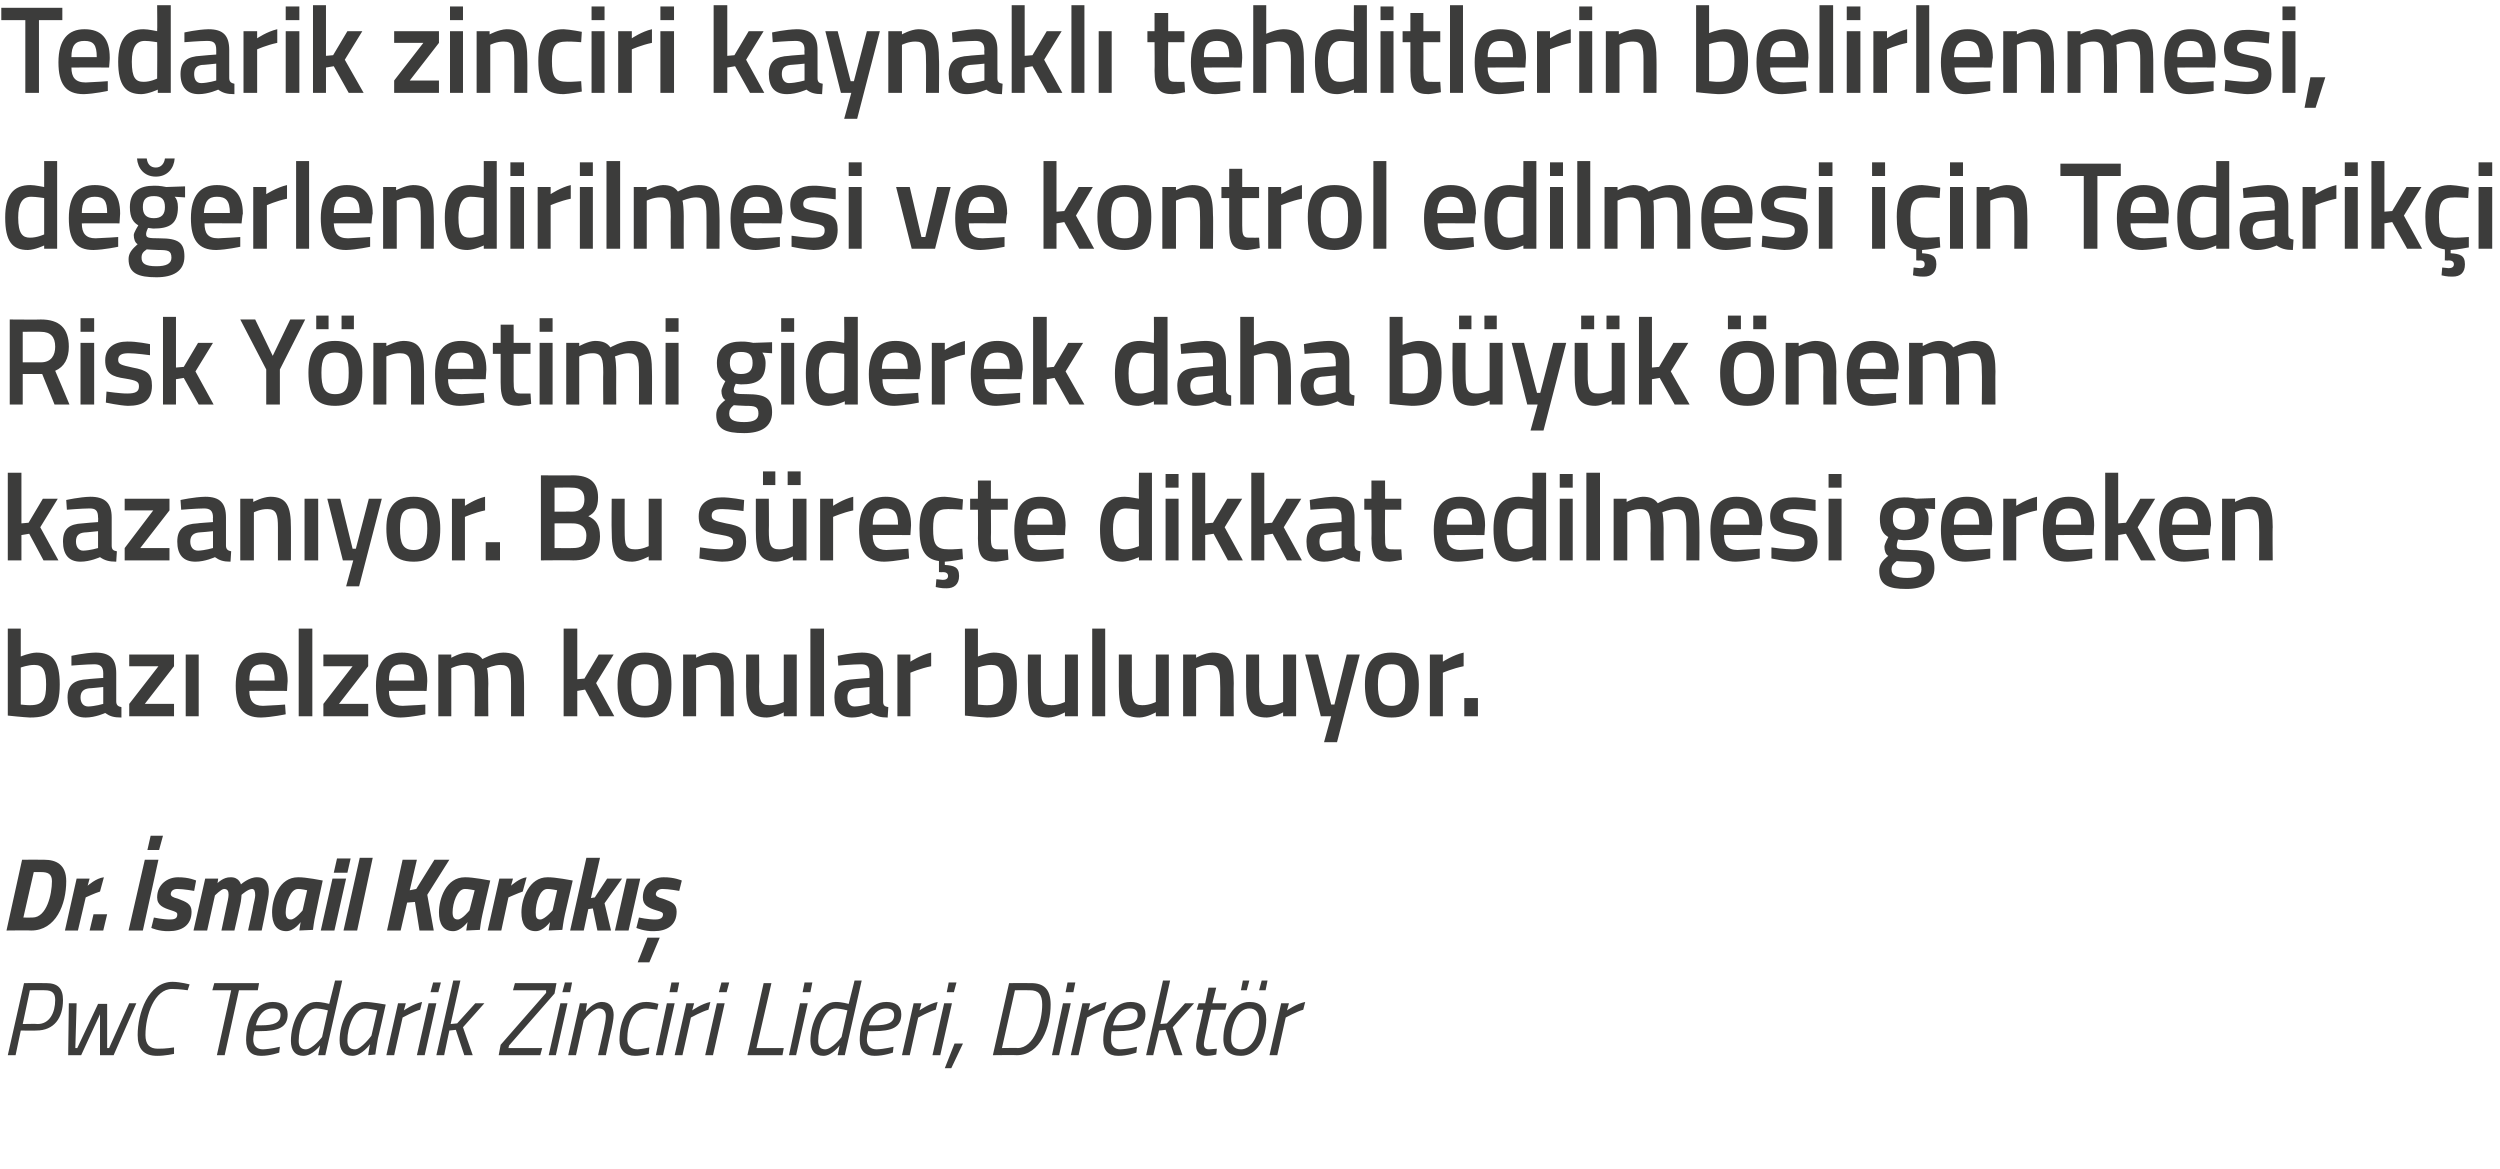 <?xml version="1.0" standalone="no"?><!DOCTYPE svg PUBLIC "-//W3C//DTD SVG 1.1//EN" "http://www.w3.org/Graphics/SVG/1.1/DTD/svg11.dtd"><svg xmlns="http://www.w3.org/2000/svg" version="1.1" width="385px" height="180px" viewBox="0 0 385 180">  <desc>Tedarik zinciri kaynakl tehditlerin belirlenmesi, de erlendirilmesi ve kontrol edilmesi i in Tedarik i Risk Y netimi</desc>  <defs/>  <g id="Polygon202388">    <path d="M 3.2 158.7 L 2.4 162.5 L 1.2 162.5 L 3.7 151.4 C 3.7 151.4 7.08 151.38 7.1 151.4 C 8.9 151.4 9.7 152.2 9.7 154 C 9.7 156.8 8.3 158.7 5.6 158.7 C 5.57 158.74 3.2 158.7 3.2 158.7 Z M 5.8 157.7 C 7.6 157.7 8.5 156 8.5 154 C 8.5 153 8.1 152.5 6.9 152.5 C 6.94 152.47 4.6 152.5 4.6 152.5 L 3.5 157.7 C 3.5 157.7 5.76 157.65 5.8 157.7 Z M 11.8 154.5 L 11.6 161.4 L 11.9 161.4 L 15.1 154.6 L 16.5 154.6 L 16.5 161.4 L 16.8 161.4 L 19.9 154.5 L 21 154.5 L 17.5 162.5 L 15.4 162.5 L 15.4 156.2 L 12.5 162.5 L 10.5 162.5 L 10.6 154.5 L 11.8 154.5 Z M 26.8 162.3 C 26.8 162.3 25.38 162.61 24.2 162.6 C 22.1 162.6 21.2 161.5 21.2 159.4 C 21.2 156.1 22.8 151.2 26.6 151.2 C 27.8 151.22 29.2 151.6 29.2 151.6 L 28.9 152.5 C 28.9 152.5 27.69 152.31 26.5 152.3 C 23.8 152.3 22.4 156.3 22.4 159.4 C 22.4 160.8 23 161.5 24.3 161.5 C 25.55 161.52 26.8 161.3 26.8 161.3 L 26.8 162.3 Z M 33 151.4 L 39.9 151.4 L 39.7 152.5 L 36.8 152.5 L 34.6 162.5 L 33.4 162.5 L 35.6 152.5 L 32.7 152.5 L 33 151.4 Z M 43.1 161.2 L 43 162.1 C 43 162.1 41.61 162.61 40.2 162.6 C 38.7 162.6 37.9 161.8 37.9 160.2 C 37.9 157.4 39.1 154.3 42 154.3 C 43.4 154.3 44.3 154.9 44.3 156.2 C 44.3 158.2 42.9 158.8 40 158.8 C 40 158.8 39.2 158.8 39.2 158.8 C 39.1 159.2 39 159.7 39 160.1 C 39 161.1 39.6 161.6 40.5 161.6 C 41.67 161.56 43.1 161.2 43.1 161.2 Z M 40.2 157.9 C 42.2 157.9 43.2 157.5 43.2 156.3 C 43.2 155.6 42.8 155.3 42 155.3 C 40.6 155.3 39.8 156.3 39.4 157.9 C 39.4 157.9 40.2 157.9 40.2 157.9 Z M 50.1 162.5 L 49 162.5 L 49.3 161 C 49.3 161 48.12 162.61 46.7 162.6 C 45.5 162.6 44.8 161.8 44.8 160.3 C 44.8 157.6 46.2 154.3 48.7 154.3 C 49.57 154.29 50.7 154.6 50.7 154.6 L 51.6 151 L 52.7 151 L 50.1 162.5 Z M 50.5 155.6 C 50.5 155.6 49.5 155.33 48.7 155.3 C 46.9 155.3 46 158.3 46 160.3 C 46 161.1 46.3 161.6 47.1 161.6 C 48.14 161.57 49.6 159.7 49.6 159.7 L 50.5 155.6 Z M 52.3 160.2 C 52.3 157.7 53.6 154.3 56.2 154.3 C 57.22 154.29 59.4 154.7 59.4 154.7 C 59.4 154.7 58.24 159.89 58.2 159.9 C 58.01 160.9 57.8 162.4 57.8 162.4 L 56.7 162.5 C 56.7 162.5 56.89 161.09 57 160.8 C 57 160.8 55.7 162.6 54.3 162.6 C 52.9 162.6 52.3 161.7 52.3 160.2 Z M 53.5 160.2 C 53.5 161.1 53.8 161.6 54.7 161.6 C 55.65 161.57 57.2 159.5 57.2 159.5 L 58.1 155.6 C 58.1 155.6 56.98 155.33 56.3 155.3 C 54.5 155.3 53.5 158.2 53.5 160.2 Z M 61.3 154.5 L 62.5 154.5 L 62.2 155.6 C 62.2 155.6 63.65 154.56 65 154.3 C 65 154.3 64.7 155.5 64.7 155.5 C 63.71 155.76 62 156.7 62 156.7 L 60.7 162.5 L 59.5 162.5 L 61.3 154.5 Z M 66 154.5 L 67.2 154.5 L 65.4 162.5 L 64.2 162.5 L 66 154.5 Z M 66.7 151.3 L 67.9 151.3 L 67.5 152.8 L 66.3 152.8 L 66.7 151.3 Z M 67.2 162.5 L 69.8 151 L 70.9 151 L 69.4 157.7 L 70.4 157.6 L 73.2 154.5 L 74.6 154.5 L 71.3 158.2 L 72.8 162.5 L 71.5 162.5 L 70.2 158.6 L 69.2 158.7 L 68.4 162.5 L 67.2 162.5 Z M 79.3 151.4 L 85.7 151.4 L 85.4 153 L 78.4 161 L 78.3 161.4 L 83.5 161.4 L 83.2 162.5 L 76.8 162.5 L 77.1 160.9 L 84.1 152.9 L 84.1 152.5 L 79 152.5 L 79.3 151.4 Z M 86.3 154.5 L 87.4 154.5 L 85.6 162.5 L 84.5 162.5 L 86.3 154.5 Z M 87 151.3 L 88.1 151.3 L 87.8 152.8 L 86.6 152.8 L 87 151.3 Z M 87.5 162.5 L 89.3 154.5 L 90.4 154.5 L 90.2 155.8 C 90.2 155.8 91.33 154.29 92.7 154.3 C 93.9 154.3 94.5 155.1 94.5 156.3 C 94.5 157 94.3 157.8 94.2 158.4 C 94.17 158.39 93.3 162.5 93.3 162.5 L 92.1 162.5 C 92.1 162.5 93.01 158.47 93 158.5 C 93.1 158 93.3 157.1 93.3 156.5 C 93.3 155.8 93 155.3 92.2 155.3 C 91.21 155.35 89.9 157.1 89.9 157.1 L 88.7 162.5 L 87.5 162.5 Z M 101.4 154.6 L 101.2 155.5 C 101.2 155.5 100.15 155.33 99.5 155.3 C 97.5 155.3 96.6 157.7 96.6 160 C 96.6 161 97.1 161.6 98.2 161.6 C 98.83 161.57 100 161.3 100 161.3 L 99.9 162.3 C 99.9 162.3 98.81 162.61 97.8 162.6 C 96.3 162.6 95.4 161.7 95.4 160.2 C 95.4 157.1 96.7 154.3 99.5 154.3 C 100.39 154.29 101.4 154.6 101.4 154.6 Z M 102.7 154.5 L 103.9 154.5 L 102.1 162.5 L 101 162.5 L 102.7 154.5 Z M 103.4 151.3 L 104.6 151.3 L 104.3 152.8 L 103.1 152.8 L 103.4 151.3 Z M 105.7 154.5 L 106.9 154.5 L 106.6 155.6 C 106.6 155.6 108.05 154.56 109.4 154.3 C 109.4 154.3 109.1 155.5 109.1 155.5 C 108.11 155.76 106.4 156.7 106.4 156.7 L 105.1 162.5 L 103.9 162.5 L 105.7 154.5 Z M 110.4 154.5 L 111.6 154.5 L 109.8 162.5 L 108.6 162.5 L 110.4 154.5 Z M 111.1 151.3 L 112.3 151.3 L 111.9 152.8 L 110.7 152.8 L 111.1 151.3 Z M 115.1 162.5 L 117.6 151.4 L 118.8 151.4 L 116.5 161.4 L 120.7 161.4 L 120.5 162.5 L 115.1 162.5 Z M 123.2 154.5 L 124.4 154.5 L 122.6 162.5 L 121.5 162.5 L 123.2 154.5 Z M 123.9 151.3 L 125.1 151.3 L 124.8 152.8 L 123.6 152.8 L 123.9 151.3 Z M 130.1 162.5 L 129 162.5 L 129.3 161 C 129.3 161 128.14 162.61 126.8 162.6 C 125.5 162.6 124.8 161.8 124.8 160.3 C 124.8 157.6 126.2 154.3 128.7 154.3 C 129.58 154.29 130.7 154.6 130.7 154.6 L 131.6 151 L 132.7 151 L 130.1 162.5 Z M 130.5 155.6 C 130.5 155.6 129.52 155.33 128.7 155.3 C 126.9 155.3 126 158.3 126 160.3 C 126 161.1 126.3 161.6 127.1 161.6 C 128.15 161.57 129.6 159.7 129.6 159.7 L 130.5 155.6 Z M 137.6 161.2 L 137.5 162.1 C 137.5 162.1 136.1 162.61 134.7 162.6 C 133.2 162.6 132.4 161.8 132.4 160.2 C 132.4 157.4 133.6 154.3 136.5 154.3 C 137.9 154.3 138.8 154.9 138.8 156.2 C 138.8 158.2 137.4 158.8 134.5 158.8 C 134.5 158.8 133.7 158.8 133.7 158.8 C 133.6 159.2 133.5 159.7 133.5 160.1 C 133.5 161.1 134.1 161.6 135 161.6 C 136.16 161.56 137.6 161.2 137.6 161.2 Z M 134.7 157.9 C 136.7 157.9 137.7 157.5 137.7 156.3 C 137.7 155.6 137.2 155.3 136.5 155.3 C 135.1 155.3 134.3 156.3 133.8 157.9 C 133.8 157.9 134.7 157.9 134.7 157.9 Z M 140.7 154.5 L 141.9 154.5 L 141.6 155.6 C 141.6 155.6 143.06 154.56 144.4 154.3 C 144.4 154.3 144.1 155.5 144.1 155.5 C 143.12 155.76 141.4 156.7 141.4 156.7 L 140.1 162.5 L 138.9 162.5 L 140.7 154.5 Z M 145.4 154.5 L 146.6 154.5 L 144.8 162.5 L 143.6 162.5 L 145.4 154.5 Z M 146.1 151.3 L 147.3 151.3 L 146.9 152.8 L 145.8 152.8 L 146.1 151.3 Z M 145.5 164.5 L 147 160.7 L 148.3 160.7 L 146.5 164.5 L 145.5 164.5 Z M 152.9 162.5 L 155.4 151.4 C 155.4 151.4 158.8 151.38 158.8 151.4 C 160.7 151.4 161.8 152.3 161.8 154.7 C 161.8 158.1 160.2 162.5 156.6 162.5 C 156.58 162.45 152.9 162.5 152.9 162.5 Z M 158.6 152.5 C 158.56 152.47 156.3 152.5 156.3 152.5 L 154.3 161.4 C 154.3 161.4 156.75 161.36 156.7 161.4 C 159.3 161.4 160.5 157.3 160.5 154.7 C 160.5 153.1 159.9 152.5 158.6 152.5 Z M 163.7 154.5 L 164.9 154.5 L 163.1 162.5 L 162 162.5 L 163.7 154.5 Z M 164.4 151.3 L 165.6 151.3 L 165.3 152.8 L 164.1 152.8 L 164.4 151.3 Z M 166.7 154.5 L 167.9 154.5 L 167.6 155.6 C 167.6 155.6 169.05 154.56 170.4 154.3 C 170.4 154.3 170.1 155.5 170.1 155.5 C 169.12 155.76 167.4 156.7 167.4 156.7 L 166.1 162.5 L 164.9 162.5 L 166.7 154.5 Z M 175.1 161.2 L 175 162.1 C 175 162.1 173.63 162.61 172.2 162.6 C 170.7 162.6 169.9 161.8 169.9 160.2 C 169.9 157.4 171.2 154.3 174.1 154.3 C 175.5 154.3 176.4 154.9 176.4 156.2 C 176.4 158.2 174.9 158.8 172 158.8 C 172 158.8 171.2 158.8 171.2 158.8 C 171.1 159.2 171.1 159.7 171.1 160.1 C 171.1 161.1 171.7 161.6 172.5 161.6 C 173.69 161.56 175.1 161.2 175.1 161.2 Z M 172.2 157.9 C 174.3 157.9 175.2 157.5 175.2 156.3 C 175.2 155.6 174.8 155.3 174 155.3 C 172.6 155.3 171.8 156.3 171.4 157.9 C 171.4 157.9 172.2 157.9 172.2 157.9 Z M 176.5 162.5 L 179.1 151 L 180.2 151 L 178.7 157.7 L 179.7 157.6 L 182.5 154.5 L 183.9 154.5 L 180.6 158.2 L 182.1 162.5 L 180.8 162.5 L 179.5 158.6 L 178.5 158.7 L 177.6 162.5 L 176.5 162.5 Z M 186.5 155.5 C 186.5 155.5 185.58 159.51 185.6 159.5 C 185.5 160 185.4 160.5 185.4 160.8 C 185.4 161.3 185.6 161.6 186.2 161.6 C 186.57 161.57 187.4 161.5 187.4 161.5 L 187.3 162.4 C 187.3 162.4 186.48 162.61 185.8 162.6 C 184.8 162.6 184.2 162 184.2 161.1 C 184.2 160.6 184.3 160 184.4 159.4 C 184.43 159.44 185.3 155.5 185.3 155.5 L 184.3 155.5 L 184.6 154.5 L 185.6 154.5 L 186.1 152.1 L 187.3 152.1 L 186.7 154.5 L 188.9 154.5 L 188.7 155.5 L 186.5 155.5 Z M 195 157 C 195 159.9 193.6 162.6 191.1 162.6 C 189.4 162.6 188.4 161.8 188.4 160 C 188.4 157 190 154.3 192.4 154.3 C 194.1 154.3 195 155.2 195 157 Z M 193.9 157 C 193.9 156 193.4 155.3 192.4 155.3 C 190.7 155.3 189.6 157.6 189.6 160 C 189.6 161 190.1 161.6 191.1 161.6 C 192.8 161.6 193.9 159.4 193.9 157 Z M 191.4 151 L 192.4 151 L 192 152.5 L 191.1 152.5 L 191.4 151 Z M 194.3 151 L 195.2 151 L 194.9 152.5 L 193.9 152.5 L 194.3 151 Z M 197.3 154.5 L 198.5 154.5 L 198.2 155.6 C 198.2 155.6 199.65 154.56 201 154.3 C 201 154.3 200.7 155.5 200.7 155.5 C 199.71 155.76 198 156.7 198 156.7 L 196.7 162.5 L 195.5 162.5 L 197.3 154.5 Z " stroke="none" fill="#3c3c3b"/>  </g>  <g id="Polygon202387">    <path d="M 1 143.3 L 3.4 132.4 C 3.4 132.4 6.77 132.37 6.8 132.4 C 8.6 132.4 10.2 133.1 10.2 135.7 C 10.2 139.3 8.6 143.3 4.8 143.3 C 4.8 143.25 1 143.3 1 143.3 Z M 6.3 134.3 C 6.33 134.29 5.2 134.3 5.2 134.3 L 3.6 141.3 C 3.6 141.3 4.98 141.33 5 141.3 C 7.2 141.3 8 137.7 8 135.7 C 8 134.6 7.4 134.3 6.3 134.3 Z M 11.8 135.3 L 13.8 135.3 L 13.5 136.4 C 13.5 136.4 14.81 135.22 16 135.1 C 16 135.1 15.4 137.3 15.4 137.3 C 14.61 137.54 13.2 138.2 13.2 138.2 L 12 143.3 L 10 143.3 L 11.8 135.3 Z M 14.4 140.8 L 16.5 140.8 L 15.9 143.3 L 13.8 143.3 L 14.4 140.8 Z M 23.2 128.7 L 25.1 128.7 L 24.5 130.9 L 22.7 130.9 L 23.2 128.7 Z M 22.3 132.4 L 24.4 132.4 L 22 143.3 L 19.8 143.3 L 22.3 132.4 Z M 29.9 137.2 C 29.9 137.2 28.26 136.9 27.3 136.9 C 26.6 136.9 26.3 137.3 26.3 137.7 C 26.3 138 26.6 138.2 27.4 138.4 C 28.7 138.9 29.5 139.2 29.5 140.4 C 29.5 142.5 28 143.4 26 143.4 C 24.46 143.44 23.3 142.9 23.3 142.9 L 23.7 141.3 C 23.7 141.3 25.16 141.62 26.2 141.6 C 27.1 141.6 27.3 141.3 27.3 140.8 C 27.3 140.5 27 140.4 26.4 140.2 C 25.1 139.8 24.2 139.4 24.2 138.2 C 24.2 136.2 25.8 135.1 27.4 135.1 C 29.09 135.08 30.2 135.6 30.2 135.6 L 29.9 137.2 Z M 34.1 143.3 C 34.1 143.3 34.9 139.49 34.9 139.5 C 35 139.1 35.2 138.2 35.2 137.8 C 35.2 137.3 35.1 136.9 34.5 136.9 C 34.05 136.92 33.1 137.9 33.1 137.9 L 31.9 143.3 L 29.8 143.3 L 31.6 135.3 L 33.6 135.3 L 33.5 136 C 33.5 136 34.39 135.06 35.5 135.1 C 36.84 135.06 37.1 136.2 37.1 136.2 C 37.1 136.2 38.36 135.06 39.6 135.1 C 41 135.1 41.4 136.1 41.4 137.3 C 41.4 137.9 41.2 138.9 41.1 139.3 C 41.13 139.33 40.3 143.3 40.3 143.3 L 38.2 143.3 C 38.2 143.3 39.05 139.49 39 139.5 C 39.1 139.1 39.3 138.2 39.3 137.9 C 39.3 137.3 39.2 136.9 38.8 136.9 C 38.18 136.92 37.2 137.8 37.2 137.8 C 37.2 137.8 37.14 138.8 37 139.3 C 37.01 139.33 36.1 143.3 36.1 143.3 L 34.1 143.3 Z M 41.9 140.5 C 41.9 138.4 43 135.1 45.9 135.1 C 46.99 135.06 49.7 135.6 49.7 135.6 C 49.7 135.6 48.58 140.76 48.6 140.8 C 48.36 141.75 48.2 143.2 48.2 143.2 L 46.1 143.3 C 46.1 143.3 46.23 142.31 46.3 142 C 46.3 142 45.3 143.4 44.1 143.4 C 42.5 143.4 41.9 142.2 41.9 140.5 Z M 44 140.5 C 44 141.2 44.2 141.6 44.8 141.6 C 45.46 141.62 46.6 140.2 46.6 140.2 L 47.3 137.1 C 47.3 137.1 46.32 136.88 45.9 136.9 C 44.7 136.9 44 139.1 44 140.5 Z M 51.2 135.3 L 53.3 135.3 L 51.5 143.3 L 49.4 143.3 L 51.2 135.3 Z M 51.9 132.2 L 54 132.2 L 53.5 134.4 L 51.4 134.4 L 51.9 132.2 Z M 55.4 132.1 L 57.4 132.1 L 55 143.3 L 52.9 143.3 L 55.4 132.1 Z M 63.9 138.9 L 62.7 139 L 61.7 143.3 L 59.6 143.3 L 62 132.4 L 64.2 132.4 L 63.1 137.1 L 64.1 136.9 L 66.9 132.4 L 69.2 132.4 L 65.8 137.8 L 66.8 143.3 L 64.6 143.3 L 63.9 138.9 Z M 67.6 140.5 C 67.6 138.4 68.7 135.1 71.6 135.1 C 72.71 135.06 75.5 135.6 75.5 135.6 C 75.5 135.6 74.29 140.76 74.3 140.8 C 74.07 141.75 73.9 143.2 73.9 143.2 L 71.8 143.3 C 71.8 143.3 71.95 142.31 72 142 C 72 142 71 143.4 69.8 143.4 C 68.2 143.4 67.6 142.2 67.6 140.5 Z M 69.7 140.5 C 69.7 141.2 69.9 141.6 70.5 141.6 C 71.17 141.62 72.3 140.2 72.3 140.2 L 73.1 137.1 C 73.1 137.1 72.04 136.88 71.6 136.9 C 70.4 136.9 69.7 139.1 69.7 140.5 Z M 76.9 135.3 L 79 135.3 L 78.7 136.4 C 78.7 136.4 79.98 135.22 81.1 135.1 C 81.1 135.1 80.5 137.3 80.5 137.3 C 79.78 137.54 78.3 138.2 78.3 138.2 L 77.2 143.3 L 75.1 143.3 L 76.9 135.3 Z M 80.3 140.5 C 80.3 138.4 81.5 135.1 84.3 135.1 C 85.42 135.06 88.2 135.6 88.2 135.6 C 88.2 135.6 87 140.76 87 140.8 C 86.78 141.75 86.6 143.2 86.6 143.2 L 84.5 143.3 C 84.5 143.3 84.66 142.31 84.7 142 C 84.7 142 83.7 143.4 82.5 143.4 C 80.9 143.4 80.3 142.2 80.3 140.5 Z M 82.5 140.5 C 82.5 141.2 82.6 141.6 83.2 141.6 C 83.88 141.62 85.1 140.2 85.1 140.2 L 85.8 137.1 C 85.8 137.1 84.75 136.88 84.3 136.9 C 83.1 136.9 82.5 139.1 82.5 140.5 Z M 87.8 143.3 L 90.3 132.1 L 92.4 132.1 L 91 138.3 L 91.6 138.2 L 93.5 135.3 L 95.8 135.3 L 93.1 139.1 L 94.1 143.3 L 92 143.3 L 91.3 139.9 L 90.6 140 L 89.9 143.3 L 87.8 143.3 Z M 96.5 135.3 L 98.6 135.3 L 96.8 143.3 L 94.7 143.3 L 96.5 135.3 Z M 104.6 137.2 C 104.6 137.2 103.01 136.9 102 136.9 C 101.4 136.9 101 137.3 101 137.7 C 101 138 101.3 138.2 102.1 138.4 C 103.5 138.9 104.2 139.2 104.2 140.4 C 104.2 142.5 102.7 143.4 100.7 143.4 C 99.21 143.44 98 142.9 98 142.9 L 98.4 141.3 C 98.4 141.3 99.9 141.62 100.9 141.6 C 101.8 141.6 102.1 141.3 102.1 140.8 C 102.1 140.5 101.8 140.4 101.1 140.2 C 99.8 139.8 99 139.4 99 138.2 C 99 136.2 100.5 135.1 102.2 135.1 C 103.83 135.08 105 135.6 105 135.6 L 104.6 137.2 Z M 98.2 148.2 L 100 148.2 L 101.6 144.4 L 99.7 144.4 L 98.2 148.2 Z " stroke="none" fill="#3c3c3b"/>  </g>  <g id="Polygon202386">    <path d="M 9.2 105.4 C 9.2 109.3 8 110.5 4.6 110.5 C 3.65 110.46 1.2 110.2 1.2 110.2 L 1.2 96.8 L 3.2 96.8 L 3.2 101.1 C 3.2 101.1 4.52 100.54 5.6 100.5 C 8.1 100.5 9.2 101.8 9.2 105.4 Z M 7.1 105.4 C 7.1 103.2 6.6 102.4 5.3 102.4 C 4.34 102.38 3.2 102.8 3.2 102.8 L 3.2 108.5 C 3.2 108.5 4.26 108.62 4.6 108.6 C 6.7 108.6 7.1 107.7 7.1 105.4 Z M 17.9 108 C 17.9 108.6 18.2 108.8 18.7 108.9 C 18.7 108.9 18.7 110.5 18.7 110.5 C 17.5 110.5 16.9 110.3 16.2 109.8 C 16.2 109.8 14.7 110.5 13.2 110.5 C 11.3 110.5 10.4 109.4 10.4 107.4 C 10.4 105.4 11.5 104.7 13.5 104.6 C 13.48 104.57 15.9 104.4 15.9 104.4 C 15.9 104.4 15.89 103.68 15.9 103.7 C 15.9 102.6 15.4 102.3 14.5 102.3 C 13.28 102.31 11 102.5 11 102.5 L 11 101 C 11 101 12.98 100.54 14.7 100.5 C 17 100.5 17.9 101.5 17.9 103.7 C 17.9 103.7 17.9 108 17.9 108 Z M 13.7 106 C 12.9 106.1 12.4 106.5 12.4 107.4 C 12.4 108.2 12.8 108.8 13.6 108.8 C 14.64 108.77 15.9 108.4 15.9 108.4 L 15.9 105.8 C 15.9 105.8 13.73 106.03 13.7 106 Z M 19.9 100.8 L 26.8 100.8 L 26.8 102.6 L 22.3 108.4 L 26.8 108.4 L 26.8 110.3 L 19.9 110.3 L 19.9 108.4 L 24.4 102.6 L 19.9 102.6 L 19.9 100.8 Z M 28.6 100.8 L 30.6 100.8 L 30.6 110.3 L 28.6 110.3 L 28.6 100.8 Z M 43.9 108.5 L 44 110 C 44 110 41.84 110.46 40.2 110.5 C 37.4 110.5 36.3 108.9 36.3 105.6 C 36.3 102.1 37.8 100.5 40.4 100.5 C 43 100.5 44.3 101.9 44.3 104.9 C 44.28 104.89 44.2 106.4 44.2 106.4 C 44.2 106.4 38.38 106.37 38.4 106.4 C 38.4 107.9 39 108.7 40.5 108.7 C 41.97 108.65 43.9 108.5 43.9 108.5 Z M 42.3 104.8 C 42.3 102.9 41.7 102.3 40.4 102.3 C 39 102.3 38.4 103 38.4 104.8 C 38.4 104.8 42.3 104.8 42.3 104.8 Z M 46 96.8 L 48.1 96.8 L 48.1 110.3 L 46 110.3 L 46 96.8 Z M 49.8 100.8 L 56.7 100.8 L 56.7 102.6 L 52.2 108.4 L 56.7 108.4 L 56.7 110.3 L 49.8 110.3 L 49.8 108.4 L 54.3 102.6 L 49.8 102.6 L 49.8 100.8 Z M 65.5 108.5 L 65.5 110 C 65.5 110 63.38 110.46 61.7 110.5 C 58.9 110.5 57.9 108.9 57.9 105.6 C 57.9 102.1 59.3 100.5 61.9 100.5 C 64.5 100.5 65.8 101.9 65.8 104.9 C 65.82 104.89 65.7 106.4 65.7 106.4 C 65.7 106.4 59.92 106.37 59.9 106.4 C 59.9 107.9 60.5 108.7 62 108.7 C 63.51 108.65 65.5 108.5 65.5 108.5 Z M 63.8 104.8 C 63.8 102.9 63.3 102.3 61.9 102.3 C 60.5 102.3 59.9 103 59.9 104.8 C 59.9 104.8 63.8 104.8 63.8 104.8 Z M 67.5 110.3 L 67.5 100.8 L 69.5 100.8 L 69.5 101.3 C 69.5 101.3 70.83 100.54 71.9 100.5 C 73.1 100.5 73.8 100.8 74.3 101.5 C 74.3 101.5 76 100.5 77.5 100.5 C 80 100.5 80.7 101.9 80.7 105.2 C 80.72 105.16 80.7 110.3 80.7 110.3 L 78.7 110.3 C 78.7 110.3 78.71 105.22 78.7 105.2 C 78.7 103.3 78.5 102.4 77.1 102.4 C 76.1 102.4 75 102.9 75 102.9 C 75.1 103.1 75.2 104.4 75.2 105.3 C 75.15 105.33 75.2 110.3 75.2 110.3 L 73.1 110.3 C 73.1 110.3 73.14 105.37 73.1 105.4 C 73.1 103.3 72.9 102.4 71.5 102.4 C 70.5 102.38 69.5 102.9 69.5 102.9 L 69.5 110.3 L 67.5 110.3 Z M 86.8 110.3 L 86.8 96.8 L 88.9 96.8 L 88.9 104.6 L 90 104.5 L 92.2 100.8 L 94.5 100.8 L 91.8 105.2 L 94.6 110.3 L 92.3 110.3 L 90.1 106.2 L 88.9 106.4 L 88.9 110.3 L 86.8 110.3 Z M 103.4 105.4 C 103.4 108.6 102.5 110.5 99.3 110.5 C 96.1 110.5 95.1 108.6 95.1 105.4 C 95.1 102.4 96.2 100.5 99.3 100.5 C 102.4 100.5 103.4 102.4 103.4 105.4 Z M 101.4 105.4 C 101.4 103.2 100.9 102.3 99.3 102.3 C 97.7 102.3 97.2 103.2 97.2 105.4 C 97.2 107.6 97.6 108.7 99.3 108.7 C 101 108.7 101.4 107.6 101.4 105.4 Z M 105.2 110.3 L 105.2 100.8 L 107.2 100.8 L 107.2 101.3 C 107.2 101.3 108.55 100.54 109.8 100.5 C 112.4 100.5 113 102 113 105.2 C 112.99 105.16 113 110.3 113 110.3 L 111 110.3 C 111 110.3 110.98 105.22 111 105.2 C 111 103.3 110.7 102.4 109.3 102.4 C 108.24 102.38 107.2 102.9 107.2 102.9 L 107.2 110.3 L 105.2 110.3 Z M 122.7 100.8 L 122.7 110.3 L 120.7 110.3 L 120.7 109.7 C 120.7 109.7 119.29 110.46 118.1 110.5 C 115.5 110.5 114.9 109.1 114.9 105.7 C 114.92 105.71 114.9 100.8 114.9 100.8 L 116.9 100.8 C 116.9 100.8 116.95 105.73 116.9 105.7 C 116.9 107.8 117.1 108.6 118.5 108.6 C 119.65 108.62 120.7 108.1 120.7 108.1 L 120.7 100.8 L 122.7 100.8 Z M 124.8 96.8 L 126.9 96.8 L 126.9 110.3 L 124.8 110.3 L 124.8 96.8 Z M 136 108 C 136 108.6 136.2 108.8 136.8 108.9 C 136.8 108.9 136.7 110.5 136.7 110.5 C 135.6 110.5 134.9 110.3 134.2 109.8 C 134.2 109.8 132.7 110.5 131.2 110.5 C 129.4 110.5 128.5 109.4 128.5 107.4 C 128.5 105.4 129.5 104.7 131.5 104.6 C 131.54 104.57 133.9 104.4 133.9 104.4 C 133.9 104.4 133.94 103.68 133.9 103.7 C 133.9 102.6 133.5 102.3 132.6 102.3 C 131.33 102.31 129.1 102.5 129.1 102.5 L 129 101 C 129 101 131.04 100.54 132.7 100.5 C 135 100.5 136 101.5 136 103.7 C 136 103.7 136 108 136 108 Z M 131.8 106 C 130.9 106.1 130.5 106.5 130.5 107.4 C 130.5 108.2 130.8 108.8 131.6 108.8 C 132.69 108.77 133.9 108.4 133.9 108.4 L 133.9 105.8 C 133.9 105.8 131.78 106.03 131.8 106 Z M 138.2 100.8 L 140.2 100.8 L 140.2 101.9 C 140.2 101.9 141.78 100.85 143.4 100.5 C 143.4 100.5 143.4 102.6 143.4 102.6 C 141.67 102.95 140.2 103.6 140.2 103.6 L 140.2 110.3 L 138.2 110.3 L 138.2 100.8 Z M 156.6 105.4 C 156.6 109.3 155.4 110.5 152 110.5 C 151.05 110.46 148.6 110.2 148.6 110.2 L 148.6 96.8 L 150.6 96.8 L 150.6 101.1 C 150.6 101.1 151.93 100.54 153 100.5 C 155.5 100.5 156.6 101.8 156.6 105.4 Z M 154.5 105.4 C 154.5 103.2 154 102.4 152.7 102.4 C 151.74 102.38 150.6 102.8 150.6 102.8 L 150.6 108.5 C 150.6 108.5 151.67 108.62 152 108.6 C 154.1 108.6 154.5 107.7 154.5 105.4 Z M 166 100.8 L 166 110.3 L 164 110.3 L 164 109.7 C 164 109.7 162.63 110.46 161.5 110.5 C 158.8 110.5 158.3 109.1 158.3 105.7 C 158.26 105.71 158.3 100.8 158.3 100.8 L 160.3 100.8 C 160.3 100.8 160.29 105.73 160.3 105.7 C 160.3 107.8 160.4 108.6 161.9 108.6 C 162.99 108.62 164 108.1 164 108.1 L 164 100.8 L 166 100.8 Z M 168.2 96.8 L 170.2 96.8 L 170.2 110.3 L 168.2 110.3 L 168.2 96.8 Z M 180 100.8 L 180 110.3 L 178 110.3 L 178 109.7 C 178 109.7 176.67 110.46 175.5 110.5 C 172.9 110.5 172.3 109.1 172.3 105.7 C 172.3 105.71 172.3 100.8 172.3 100.8 L 174.3 100.8 C 174.3 100.8 174.32 105.73 174.3 105.7 C 174.3 107.8 174.5 108.6 175.9 108.6 C 177.02 108.62 178 108.1 178 108.1 L 178 100.8 L 180 100.8 Z M 182.2 110.3 L 182.2 100.8 L 184.2 100.8 L 184.2 101.3 C 184.2 101.3 185.53 100.54 186.7 100.5 C 189.3 100.5 190 102 190 105.2 C 189.96 105.16 190 110.3 190 110.3 L 187.9 110.3 C 187.9 110.3 187.95 105.22 187.9 105.2 C 187.9 103.3 187.7 102.4 186.3 102.4 C 185.21 102.38 184.2 102.9 184.2 102.9 L 184.2 110.3 L 182.2 110.3 Z M 199.6 100.8 L 199.6 110.3 L 197.6 110.3 L 197.6 109.7 C 197.6 109.7 196.27 110.46 195.1 110.5 C 192.4 110.5 191.9 109.1 191.9 105.7 C 191.89 105.71 191.9 100.8 191.9 100.8 L 193.9 100.8 C 193.9 100.8 193.92 105.73 193.9 105.7 C 193.9 107.8 194.1 108.6 195.5 108.6 C 196.62 108.62 197.6 108.1 197.6 108.1 L 197.6 100.8 L 199.6 100.8 Z M 203 100.8 L 205 108.5 L 205.5 108.5 L 207.4 100.8 L 209.4 100.8 L 205.9 114.3 L 203.9 114.3 L 205 110.3 L 203.4 110.3 L 201 100.8 L 203 100.8 Z M 218.5 105.4 C 218.5 108.6 217.5 110.5 214.3 110.5 C 211.1 110.5 210.2 108.6 210.2 105.4 C 210.2 102.4 211.2 100.5 214.3 100.5 C 217.4 100.5 218.5 102.4 218.5 105.4 Z M 216.4 105.4 C 216.4 103.2 215.9 102.3 214.3 102.3 C 212.7 102.3 212.2 103.2 212.2 105.4 C 212.2 107.6 212.6 108.7 214.3 108.7 C 216 108.7 216.4 107.6 216.4 105.4 Z M 220.2 100.8 L 222.2 100.8 L 222.2 101.9 C 222.2 101.9 223.79 100.85 225.4 100.5 C 225.4 100.5 225.4 102.6 225.4 102.6 C 223.67 102.95 222.2 103.6 222.2 103.6 L 222.2 110.3 L 220.2 110.3 L 220.2 100.8 Z M 225.5 107.5 L 227.6 107.5 L 227.6 110.3 L 225.5 110.3 L 225.5 107.5 Z " stroke="none" fill="#3c3c3b"/>  </g>  <g id="Polygon202385">    <path d="M 1.2 86.3 L 1.2 72.8 L 3.3 72.8 L 3.3 80.6 L 4.4 80.5 L 6.6 76.8 L 8.9 76.8 L 6.2 81.2 L 9 86.3 L 6.7 86.3 L 4.5 82.2 L 3.3 82.4 L 3.3 86.3 L 1.2 86.3 Z M 17.2 84 C 17.2 84.6 17.4 84.8 18 84.9 C 18 84.9 17.9 86.5 17.9 86.5 C 16.8 86.5 16.1 86.3 15.4 85.8 C 15.4 85.8 13.9 86.5 12.4 86.5 C 10.6 86.5 9.7 85.4 9.7 83.4 C 9.7 81.4 10.7 80.7 12.7 80.6 C 12.74 80.57 15.1 80.4 15.1 80.4 C 15.1 80.4 15.14 79.68 15.1 79.7 C 15.1 78.6 14.7 78.3 13.8 78.3 C 12.53 78.31 10.3 78.5 10.3 78.5 L 10.2 77 C 10.2 77 12.24 76.54 13.9 76.5 C 16.2 76.5 17.2 77.5 17.2 79.7 C 17.2 79.7 17.2 84 17.2 84 Z M 13 82 C 12.1 82.1 11.7 82.5 11.7 83.4 C 11.7 84.2 12.1 84.8 12.8 84.8 C 13.89 84.77 15.1 84.4 15.1 84.4 L 15.1 81.8 C 15.1 81.8 12.98 82.03 13 82 Z M 19.2 76.8 L 26.1 76.8 L 26.1 78.6 L 21.6 84.4 L 26.1 84.4 L 26.1 86.3 L 19.2 86.3 L 19.2 84.4 L 23.6 78.6 L 19.2 78.6 L 19.2 76.8 Z M 34.8 84 C 34.8 84.6 35.1 84.8 35.6 84.9 C 35.6 84.9 35.5 86.5 35.5 86.5 C 34.4 86.5 33.8 86.3 33.1 85.8 C 33.1 85.8 31.6 86.5 30.1 86.5 C 28.2 86.5 27.3 85.4 27.3 83.4 C 27.3 81.4 28.4 80.7 30.4 80.6 C 30.37 80.57 32.8 80.4 32.8 80.4 C 32.8 80.4 32.77 79.68 32.8 79.7 C 32.8 78.6 32.3 78.3 31.4 78.3 C 30.17 78.31 27.9 78.5 27.9 78.5 L 27.8 77 C 27.8 77 29.87 76.54 31.6 76.5 C 33.9 76.5 34.8 77.5 34.8 79.7 C 34.8 79.7 34.8 84 34.8 84 Z M 30.6 82 C 29.8 82.1 29.3 82.5 29.3 83.4 C 29.3 84.2 29.7 84.8 30.5 84.8 C 31.53 84.77 32.8 84.4 32.8 84.4 L 32.8 81.8 C 32.8 81.8 30.61 82.03 30.6 82 Z M 37 86.3 L 37 76.8 L 39 76.8 L 39 77.3 C 39 77.3 40.39 76.54 41.6 76.5 C 44.2 76.5 44.8 78 44.8 81.2 C 44.82 81.16 44.8 86.3 44.8 86.3 L 42.8 86.3 C 42.8 86.3 42.81 81.22 42.8 81.2 C 42.8 79.3 42.6 78.4 41.2 78.4 C 40.08 78.38 39.1 78.9 39.1 78.9 L 39.1 86.3 L 37 86.3 Z M 46.9 76.8 L 49 76.8 L 49 86.3 L 46.9 86.3 L 46.9 76.8 Z M 52.4 76.8 L 54.3 84.5 L 54.8 84.5 L 56.8 76.8 L 58.8 76.8 L 55.3 90.3 L 53.3 90.3 L 54.4 86.3 L 52.8 86.3 L 50.4 76.8 L 52.4 76.8 Z M 67.8 81.4 C 67.8 84.6 66.9 86.5 63.7 86.5 C 60.5 86.5 59.5 84.6 59.5 81.4 C 59.5 78.4 60.6 76.5 63.7 76.5 C 66.8 76.5 67.8 78.4 67.8 81.4 Z M 65.8 81.4 C 65.8 79.2 65.3 78.3 63.7 78.3 C 62 78.3 61.6 79.2 61.6 81.4 C 61.6 83.6 62 84.7 63.7 84.7 C 65.4 84.7 65.8 83.6 65.8 81.4 Z M 69.6 76.8 L 71.6 76.8 L 71.6 77.9 C 71.6 77.9 73.17 76.85 74.7 76.5 C 74.7 76.5 74.7 78.6 74.7 78.6 C 73.05 78.95 71.6 79.6 71.6 79.6 L 71.6 86.3 L 69.6 86.3 L 69.6 76.8 Z M 74.8 83.5 L 77 83.5 L 77 86.3 L 74.8 86.3 L 74.8 83.5 Z M 88.2 73.2 C 90.7 73.2 92.1 74.2 92.1 76.6 C 92.1 78.2 91.6 79 90.6 79.5 C 91.7 80 92.4 80.8 92.4 82.6 C 92.4 85.2 90.8 86.3 88.3 86.3 C 88.33 86.25 83.3 86.3 83.3 86.3 L 83.3 73.2 C 83.3 73.2 88.18 73.24 88.2 73.2 Z M 85.4 80.6 L 85.4 84.4 C 85.4 84.4 88.22 84.43 88.2 84.4 C 89.5 84.4 90.3 84 90.3 82.5 C 90.3 81 89.2 80.6 88.2 80.6 C 88.18 80.57 85.4 80.6 85.4 80.6 Z M 85.4 75.1 L 85.4 78.8 C 85.4 78.8 88.14 78.78 88.1 78.8 C 89.4 78.8 90 78.1 90 76.9 C 90 75.6 89.3 75.1 88.1 75.1 C 88.07 75.06 85.4 75.1 85.4 75.1 Z M 101.9 76.8 L 101.9 86.3 L 99.9 86.3 L 99.9 85.7 C 99.9 85.7 98.53 86.46 97.4 86.5 C 94.7 86.5 94.2 85.1 94.2 81.7 C 94.16 81.71 94.2 76.8 94.2 76.8 L 96.2 76.8 C 96.2 76.8 96.19 81.73 96.2 81.7 C 96.2 83.8 96.3 84.6 97.8 84.6 C 98.89 84.62 99.9 84.1 99.9 84.1 L 99.9 76.8 L 101.9 76.8 Z M 114.5 78.7 C 114.5 78.7 112.35 78.4 111.2 78.4 C 110.1 78.4 109.6 78.7 109.6 79.4 C 109.6 80.1 110 80.2 111.8 80.6 C 114.1 81 114.9 81.5 114.9 83.4 C 114.9 85.7 113.5 86.5 111.2 86.5 C 109.89 86.46 107.7 86 107.7 86 L 107.8 84.3 C 107.8 84.3 110.04 84.62 111 84.6 C 112.3 84.6 112.9 84.3 112.9 83.5 C 112.9 82.8 112.5 82.6 110.7 82.3 C 108.6 82 107.6 81.5 107.6 79.5 C 107.6 77.4 109.2 76.6 111.1 76.6 C 112.44 76.56 114.6 77 114.6 77 L 114.5 78.7 Z M 122.1 76.8 L 122.1 84.1 C 122.1 84.1 121.14 84.62 120 84.6 C 118.6 84.6 118.4 83.8 118.4 81.7 C 118.44 81.73 118.4 76.8 118.4 76.8 L 116.4 76.8 C 116.4 76.8 116.41 81.71 116.4 81.7 C 116.4 85.1 117 86.5 119.6 86.5 C 120.79 86.46 122.1 85.7 122.1 85.7 L 122.1 86.3 L 124.2 86.3 L 124.2 76.8 L 122.1 76.8 Z M 117.5 72.6 L 119.4 72.6 L 119.4 74.7 L 117.5 74.7 L 117.5 72.6 Z M 121.3 72.6 L 123.3 72.6 L 123.3 74.7 L 121.3 74.7 L 121.3 72.6 Z M 126.3 76.8 L 128.3 76.8 L 128.3 77.9 C 128.3 77.9 129.87 76.85 131.4 76.5 C 131.4 76.5 131.4 78.6 131.4 78.6 C 129.76 78.95 128.3 79.6 128.3 79.6 L 128.3 86.3 L 126.3 86.3 L 126.3 76.8 Z M 139.9 84.5 L 140 86 C 140 86 137.85 86.46 136.2 86.5 C 133.4 86.5 132.3 84.9 132.3 81.6 C 132.3 78.1 133.8 76.5 136.4 76.5 C 139 76.5 140.3 77.9 140.3 80.9 C 140.29 80.89 140.2 82.4 140.2 82.4 C 140.2 82.4 134.39 82.37 134.4 82.4 C 134.4 83.9 135 84.7 136.5 84.7 C 137.98 84.65 139.9 84.5 139.9 84.5 Z M 138.3 80.8 C 138.3 78.9 137.7 78.3 136.4 78.3 C 135 78.3 134.4 79 134.4 80.8 C 134.4 80.8 138.3 80.8 138.3 80.8 Z M 145.8 90.6 C 144.97 90.64 144.1 90.4 144.1 90.4 L 144.2 89.2 C 144.2 89.2 144.8 89.25 145.2 89.3 C 145.7 89.3 146 89.1 146 88.7 C 146 88.3 145.7 88.1 145.2 88.1 C 145.19 88.15 144.6 88.1 144.6 88.1 C 144.6 88.1 144.61 86.4 144.6 86.4 C 142.4 86.1 141.6 84.6 141.6 81.4 C 141.6 78 142.7 76.5 145.5 76.5 C 146.49 76.54 148.3 76.9 148.3 76.9 L 148.2 78.5 C 148.2 78.5 146.75 78.38 146 78.4 C 144.1 78.4 143.7 79.2 143.7 81.4 C 143.7 83.8 144.1 84.6 146.1 84.6 C 146.77 84.62 148.2 84.5 148.2 84.5 L 148.3 86.1 C 148.3 86.1 146.44 86.46 145.5 86.5 C 145.5 86.5 145.5 87 145.5 87 C 146.9 87.1 147.7 87.3 147.7 88.7 C 147.7 90 146.9 90.6 145.8 90.6 Z M 152.6 78.5 C 152.6 78.5 152.64 82.7 152.6 82.7 C 152.6 84.1 152.7 84.6 153.7 84.6 C 154.19 84.62 155.2 84.6 155.2 84.6 L 155.3 86.2 C 155.3 86.2 154.04 86.46 153.4 86.5 C 151.3 86.5 150.6 85.7 150.6 82.9 C 150.63 82.93 150.6 78.5 150.6 78.5 L 149.4 78.5 L 149.4 76.8 L 150.6 76.8 L 150.6 74 L 152.6 74 L 152.6 76.8 L 155.2 76.8 L 155.2 78.5 L 152.6 78.5 Z M 163.8 84.5 L 163.8 86 C 163.8 86 161.67 86.46 160 86.5 C 157.2 86.5 156.2 84.9 156.2 81.6 C 156.2 78.1 157.6 76.5 160.2 76.5 C 162.8 76.5 164.1 77.9 164.1 80.9 C 164.1 80.89 164 82.4 164 82.4 C 164 82.4 158.2 82.37 158.2 82.4 C 158.2 83.9 158.8 84.7 160.3 84.7 C 161.8 84.65 163.8 84.5 163.8 84.5 Z M 162.1 80.8 C 162.1 78.9 161.6 78.3 160.2 78.3 C 158.8 78.3 158.2 79 158.2 80.8 C 158.2 80.8 162.1 80.8 162.1 80.8 Z M 177.4 86.3 L 175.4 86.3 L 175.4 85.8 C 175.4 85.8 174.01 86.46 172.9 86.5 C 170.5 86.5 169.4 85.2 169.4 81.5 C 169.4 78.1 170.6 76.5 173.2 76.5 C 174 76.5 175.2 76.8 175.4 76.8 C 175.35 76.79 175.4 72.8 175.4 72.8 L 177.4 72.8 L 177.4 86.3 Z M 175.4 84.1 C 175.4 84.1 175.35 78.52 175.4 78.5 C 175.2 78.5 174.2 78.3 173.4 78.3 C 172 78.3 171.4 79.4 171.4 81.5 C 171.4 84 172.1 84.6 173.2 84.6 C 174.25 84.62 175.4 84.1 175.4 84.1 Z M 179.5 76.8 L 181.5 76.8 L 181.5 86.3 L 179.5 86.3 L 179.5 76.8 Z M 179.5 73 L 181.5 73 L 181.5 75.1 L 179.5 75.1 L 179.5 73 Z M 183.6 86.3 L 183.6 72.8 L 185.6 72.8 L 185.6 80.6 L 186.8 80.5 L 189 76.8 L 191.3 76.8 L 188.6 81.2 L 191.4 86.3 L 189.1 86.3 L 186.9 82.2 L 185.6 82.4 L 185.6 86.3 L 183.6 86.3 Z M 192.7 86.3 L 192.7 72.8 L 194.7 72.8 L 194.7 80.6 L 195.9 80.5 L 198.1 76.8 L 200.4 76.8 L 197.7 81.2 L 200.5 86.3 L 198.2 86.3 L 196 82.2 L 194.7 82.4 L 194.7 86.3 L 192.7 86.3 Z M 208.6 84 C 208.7 84.6 208.9 84.8 209.5 84.9 C 209.5 84.9 209.4 86.5 209.4 86.5 C 208.3 86.5 207.6 86.3 206.9 85.8 C 206.9 85.8 205.4 86.5 203.9 86.5 C 202.1 86.5 201.2 85.4 201.2 83.4 C 201.2 81.4 202.2 80.7 204.2 80.6 C 204.22 80.57 206.6 80.4 206.6 80.4 C 206.6 80.4 206.63 79.68 206.6 79.7 C 206.6 78.6 206.2 78.3 205.3 78.3 C 204.02 78.31 201.8 78.5 201.8 78.5 L 201.7 77 C 201.7 77 203.72 76.54 205.4 76.5 C 207.7 76.5 208.6 77.5 208.6 79.7 C 208.6 79.7 208.6 84 208.6 84 Z M 204.5 82 C 203.6 82.1 203.2 82.5 203.2 83.4 C 203.2 84.2 203.5 84.8 204.3 84.8 C 205.38 84.77 206.6 84.4 206.6 84.4 L 206.6 81.8 C 206.6 81.8 204.47 82.03 204.5 82 Z M 213.3 78.5 C 213.3 78.5 213.26 82.7 213.3 82.7 C 213.3 84.1 213.3 84.6 214.3 84.6 C 214.8 84.62 215.8 84.6 215.8 84.6 L 215.9 86.2 C 215.9 86.2 214.65 86.46 214 86.5 C 211.9 86.5 211.2 85.7 211.2 82.9 C 211.25 82.93 211.2 78.5 211.2 78.5 L 210.1 78.5 L 210.1 76.8 L 211.2 76.8 L 211.2 74 L 213.3 74 L 213.3 76.8 L 215.8 76.8 L 215.8 78.5 L 213.3 78.5 Z M 228.4 84.5 L 228.4 86 C 228.4 86 226.27 86.46 224.6 86.5 C 221.8 86.5 220.8 84.9 220.8 81.6 C 220.8 78.1 222.2 76.5 224.8 76.5 C 227.4 76.5 228.7 77.9 228.7 80.9 C 228.71 80.89 228.6 82.4 228.6 82.4 C 228.6 82.4 222.81 82.37 222.8 82.4 C 222.8 83.9 223.4 84.7 224.9 84.7 C 226.4 84.65 228.4 84.5 228.4 84.5 Z M 226.7 80.8 C 226.7 78.9 226.2 78.3 224.8 78.3 C 223.4 78.3 222.8 79 222.8 80.8 C 222.8 80.8 226.7 80.8 226.7 80.8 Z M 238.1 86.3 L 236 86.3 L 236 85.8 C 236 85.8 234.68 86.46 233.5 86.5 C 231.2 86.5 230 85.2 230 81.5 C 230 78.1 231.2 76.5 233.9 76.5 C 234.6 76.5 235.9 76.8 236 76.8 C 236.02 76.79 236 72.8 236 72.8 L 238.1 72.8 L 238.1 86.3 Z M 236 84.1 C 236 84.1 236.02 78.52 236 78.5 C 235.9 78.5 234.8 78.3 234 78.3 C 232.7 78.3 232.1 79.4 232.1 81.5 C 232.1 84 232.7 84.6 233.9 84.6 C 234.92 84.62 236 84.1 236 84.1 Z M 240.2 76.8 L 242.2 76.8 L 242.2 86.3 L 240.2 86.3 L 240.2 76.8 Z M 240.2 73 L 242.2 73 L 242.2 75.1 L 240.2 75.1 L 240.2 73 Z M 244.3 72.8 L 246.4 72.8 L 246.4 86.3 L 244.3 86.3 L 244.3 72.8 Z M 248.5 86.3 L 248.5 76.8 L 250.5 76.8 L 250.5 77.3 C 250.5 77.3 251.85 76.54 253 76.5 C 254.1 76.5 254.8 76.8 255.3 77.5 C 255.3 77.5 257 76.5 258.5 76.5 C 261.1 76.5 261.7 77.9 261.7 81.2 C 261.74 81.16 261.7 86.3 261.7 86.3 L 259.7 86.3 C 259.7 86.3 259.73 81.22 259.7 81.2 C 259.7 79.3 259.5 78.4 258.1 78.4 C 257.1 78.4 256 78.9 256 78.9 C 256.1 79.1 256.2 80.4 256.2 81.3 C 256.17 81.33 256.2 86.3 256.2 86.3 L 254.2 86.3 C 254.2 86.3 254.16 81.37 254.2 81.4 C 254.2 79.3 254 78.4 252.6 78.4 C 251.52 78.38 250.6 78.9 250.6 78.9 L 250.6 86.3 L 248.5 86.3 Z M 271 84.5 L 271 86 C 271 86 268.92 86.46 267.3 86.5 C 264.5 86.5 263.4 84.9 263.4 81.6 C 263.4 78.1 264.9 76.5 267.4 76.5 C 270.1 76.5 271.4 77.9 271.4 80.9 C 271.36 80.89 271.2 82.4 271.2 82.4 C 271.2 82.4 265.46 82.37 265.5 82.4 C 265.5 83.9 266 84.7 267.6 84.7 C 269.05 84.65 271 84.5 271 84.5 Z M 269.4 80.8 C 269.4 78.9 268.8 78.3 267.4 78.3 C 266.1 78.3 265.5 79 265.4 80.8 C 265.4 80.8 269.4 80.8 269.4 80.8 Z M 279.6 78.7 C 279.6 78.7 277.38 78.4 276.3 78.4 C 275.1 78.4 274.6 78.7 274.6 79.4 C 274.6 80.1 275 80.2 276.9 80.6 C 279.1 81 279.9 81.5 279.9 83.4 C 279.9 85.7 278.5 86.5 276.2 86.5 C 274.92 86.46 272.8 86 272.8 86 L 272.8 84.3 C 272.8 84.3 275.07 84.62 276 84.6 C 277.4 84.6 277.9 84.3 277.9 83.5 C 277.9 82.8 277.6 82.6 275.7 82.3 C 273.7 82 272.6 81.5 272.6 79.5 C 272.6 77.4 274.3 76.6 276.1 76.6 C 277.47 76.56 279.6 77 279.6 77 L 279.6 78.7 Z M 281.6 76.8 L 283.6 76.8 L 283.6 86.3 L 281.6 86.3 L 281.6 76.8 Z M 281.6 73 L 283.6 73 L 283.6 75.1 L 281.6 75.1 L 281.6 73 Z M 289.4 87.9 C 289.4 87 289.8 86.4 290.8 85.6 C 290.4 85.4 290.2 84.8 290.2 84.2 C 290.2 83.8 290.8 82.7 290.8 82.7 C 290.1 82.3 289.5 81.6 289.5 79.9 C 289.5 77.5 291.1 76.6 293.2 76.6 C 294.07 76.56 295.1 76.8 295.1 76.8 L 298 76.7 L 298 78.4 C 298 78.4 296.45 78.31 296.4 78.3 C 296.7 78.6 297 79.1 297 79.9 C 297 82.5 295.6 83.2 293.2 83.2 C 293 83.2 292.5 83.1 292.3 83.1 C 292.3 83.1 292.1 83.7 292.1 84 C 292.1 84.6 292.3 84.7 294.1 84.7 C 297 84.7 297.9 85.4 297.9 87.5 C 297.9 89.8 296.1 90.7 293.6 90.7 C 290.8 90.7 289.4 90.1 289.4 87.9 Z M 292.1 86.4 C 291.6 86.8 291.3 87.1 291.3 87.7 C 291.3 88.6 292 89 293.7 89 C 295.2 89 295.9 88.6 295.9 87.7 C 295.9 86.6 295.4 86.5 293.9 86.5 C 293.3 86.5 292.1 86.4 292.1 86.4 Z M 294.9 79.9 C 294.9 78.7 294.5 78.2 293.2 78.2 C 292 78.2 291.5 78.7 291.5 79.9 C 291.5 81 292 81.6 293.2 81.6 C 294.5 81.6 294.9 81 294.9 79.9 Z M 306.5 84.5 L 306.5 86 C 306.5 86 304.38 86.46 302.7 86.5 C 300 86.5 298.9 84.9 298.9 81.6 C 298.9 78.1 300.3 76.5 302.9 76.5 C 305.5 76.5 306.8 77.9 306.8 80.9 C 306.82 80.89 306.7 82.4 306.7 82.4 C 306.7 82.4 300.92 82.37 300.9 82.4 C 300.9 83.9 301.5 84.7 303 84.7 C 304.51 84.65 306.5 84.5 306.5 84.5 Z M 304.8 80.8 C 304.8 78.9 304.3 78.3 302.9 78.3 C 301.5 78.3 300.9 79 300.9 80.8 C 300.9 80.8 304.8 80.8 304.8 80.8 Z M 308.5 76.8 L 310.5 76.8 L 310.5 77.9 C 310.5 77.9 312.1 76.85 313.7 76.5 C 313.7 76.5 313.7 78.6 313.7 78.6 C 311.99 78.95 310.5 79.6 310.5 79.6 L 310.5 86.3 L 308.5 86.3 L 308.5 76.8 Z M 322.2 84.5 L 322.2 86 C 322.2 86 320.08 86.46 318.4 86.5 C 315.6 86.5 314.6 84.9 314.6 81.6 C 314.6 78.1 316 76.5 318.6 76.5 C 321.2 76.5 322.5 77.9 322.5 80.9 C 322.52 80.89 322.4 82.4 322.4 82.4 C 322.4 82.4 316.62 82.37 316.6 82.4 C 316.6 83.9 317.2 84.7 318.7 84.7 C 320.21 84.65 322.2 84.5 322.2 84.5 Z M 320.5 80.8 C 320.5 78.9 320 78.3 318.6 78.3 C 317.2 78.3 316.6 79 316.6 80.8 C 316.6 80.8 320.5 80.8 320.5 80.8 Z M 324.2 86.3 L 324.2 72.8 L 326.2 72.8 L 326.2 80.6 L 327.4 80.5 L 329.6 76.8 L 331.9 76.8 L 329.2 81.2 L 332 86.3 L 329.7 86.3 L 327.4 82.2 L 326.2 82.4 L 326.2 86.3 L 324.2 86.3 Z M 340.1 84.5 L 340.2 86 C 340.2 86 338.03 86.46 336.4 86.5 C 333.6 86.5 332.5 84.9 332.5 81.6 C 332.5 78.1 334 76.5 336.6 76.5 C 339.2 76.5 340.5 77.9 340.5 80.9 C 340.47 80.89 340.3 82.4 340.3 82.4 C 340.3 82.4 334.57 82.37 334.6 82.4 C 334.6 83.9 335.1 84.7 336.7 84.7 C 338.16 84.65 340.1 84.5 340.1 84.5 Z M 338.5 80.8 C 338.5 78.9 337.9 78.3 336.6 78.3 C 335.2 78.3 334.6 79 334.5 80.8 C 334.5 80.8 338.5 80.8 338.5 80.8 Z M 342.2 86.3 L 342.2 76.8 L 344.2 76.8 L 344.2 77.3 C 344.2 77.3 345.52 76.54 346.7 76.5 C 349.3 76.5 350 78 350 81.2 C 349.95 81.16 350 86.3 350 86.3 L 347.9 86.3 C 347.9 86.3 347.94 81.22 347.9 81.2 C 347.9 79.3 347.7 78.4 346.3 78.4 C 345.2 78.38 344.2 78.9 344.2 78.9 L 344.2 86.3 L 342.2 86.3 Z " stroke="none" fill="#3c3c3b"/>  </g>  <g id="Polygon202384">    <path d="M 3.5 57.6 L 3.5 62.3 L 1.5 62.3 L 1.5 49.2 C 1.5 49.2 6.31 49.24 6.3 49.2 C 9.1 49.2 10.6 50.5 10.6 53.4 C 10.6 55.2 9.9 56.5 8.5 57.1 C 8.55 57.14 10.7 62.3 10.7 62.3 L 8.4 62.3 L 6.5 57.6 L 3.5 57.6 Z M 6.3 51.1 C 6.31 51.06 3.5 51.1 3.5 51.1 L 3.5 55.8 C 3.5 55.8 6.35 55.79 6.3 55.8 C 7.9 55.8 8.5 54.7 8.5 53.4 C 8.5 51.9 7.8 51.1 6.3 51.1 Z M 12.4 52.8 L 14.5 52.8 L 14.5 62.3 L 12.4 62.3 L 12.4 52.8 Z M 12.4 49 L 14.5 49 L 14.5 51.1 L 12.4 51.1 L 12.4 49 Z M 23.1 54.7 C 23.1 54.7 20.91 54.4 19.8 54.4 C 18.7 54.4 18.2 54.7 18.2 55.4 C 18.2 56.1 18.6 56.2 20.4 56.6 C 22.6 57 23.4 57.5 23.4 59.4 C 23.4 61.7 22 62.5 19.7 62.5 C 18.45 62.46 16.3 62 16.3 62 L 16.4 60.3 C 16.4 60.3 18.6 60.62 19.6 60.6 C 20.9 60.6 21.4 60.3 21.4 59.5 C 21.4 58.8 21.1 58.6 19.3 58.3 C 17.2 58 16.2 57.5 16.2 55.5 C 16.2 53.4 17.8 52.6 19.6 52.6 C 21 52.56 23.1 53 23.1 53 L 23.1 54.7 Z M 25.1 62.3 L 25.1 48.8 L 27.1 48.8 L 27.1 56.6 L 28.3 56.5 L 30.5 52.8 L 32.8 52.8 L 30.1 57.2 L 32.9 62.3 L 30.6 62.3 L 28.3 58.2 L 27.1 58.4 L 27.1 62.3 L 25.1 62.3 Z M 43.1 62.3 L 41 62.3 L 41 56.9 L 37 49.2 L 39.3 49.2 L 42 54.8 L 44.7 49.2 L 47 49.2 L 43.1 56.9 L 43.1 62.3 Z M 47.5 57.4 C 47.5 60.6 48.4 62.5 51.6 62.5 C 54.8 62.5 55.8 60.6 55.8 57.4 C 55.8 54.4 54.7 52.5 51.6 52.5 C 48.5 52.5 47.5 54.4 47.5 57.4 Z M 49.5 57.4 C 49.5 55.2 50 54.3 51.6 54.3 C 53.3 54.3 53.7 55.2 53.7 57.4 C 53.7 59.6 53.4 60.7 51.6 60.7 C 49.9 60.7 49.5 59.6 49.5 57.4 Z M 48.7 48.6 L 50.6 48.6 L 50.6 50.7 L 48.7 50.7 L 48.7 48.6 Z M 52.6 48.6 L 54.5 48.6 L 54.5 50.7 L 52.6 50.7 L 52.6 48.6 Z M 57.5 62.3 L 57.5 52.8 L 59.5 52.8 L 59.5 53.3 C 59.5 53.3 60.88 52.54 62.1 52.5 C 64.7 52.5 65.3 54 65.3 57.2 C 65.31 57.16 65.3 62.3 65.3 62.3 L 63.3 62.3 C 63.3 62.3 63.3 57.22 63.3 57.2 C 63.3 55.3 63.1 54.4 61.6 54.4 C 60.56 54.38 59.5 54.9 59.5 54.9 L 59.5 62.3 L 57.5 62.3 Z M 74.5 60.5 L 74.6 62 C 74.6 62 72.46 62.46 70.8 62.5 C 68 62.5 67 60.9 67 57.6 C 67 54.1 68.4 52.5 71 52.5 C 73.6 52.5 74.9 53.9 74.9 56.9 C 74.9 56.89 74.8 58.4 74.8 58.4 C 74.8 58.4 69 58.37 69 58.4 C 69 59.9 69.6 60.7 71.1 60.7 C 72.59 60.65 74.5 60.5 74.5 60.5 Z M 72.9 56.8 C 72.9 54.9 72.4 54.3 71 54.3 C 69.6 54.3 69 55 69 56.8 C 69 56.8 72.9 56.8 72.9 56.8 Z M 79.1 54.5 C 79.1 54.5 79.11 58.7 79.1 58.7 C 79.1 60.1 79.2 60.6 80.1 60.6 C 80.66 60.62 81.7 60.6 81.7 60.6 L 81.8 62.2 C 81.8 62.2 80.51 62.46 79.9 62.5 C 77.8 62.5 77.1 61.7 77.1 58.9 C 77.1 58.93 77.1 54.5 77.1 54.5 L 75.9 54.5 L 75.9 52.8 L 77.1 52.8 L 77.1 50 L 79.1 50 L 79.1 52.8 L 81.7 52.8 L 81.7 54.5 L 79.1 54.5 Z M 83.1 52.8 L 85.1 52.8 L 85.1 62.3 L 83.1 62.3 L 83.1 52.8 Z M 83.1 49 L 85.1 49 L 85.1 51.1 L 83.1 51.1 L 83.1 49 Z M 87.2 62.3 L 87.2 52.8 L 89.2 52.8 L 89.2 53.3 C 89.2 53.3 90.55 52.54 91.6 52.5 C 92.8 52.5 93.5 52.8 94 53.5 C 94 53.5 95.7 52.5 97.2 52.5 C 99.7 52.5 100.4 53.9 100.4 57.2 C 100.43 57.16 100.4 62.3 100.4 62.3 L 98.4 62.3 C 98.4 62.3 98.42 57.22 98.4 57.2 C 98.4 55.3 98.2 54.4 96.8 54.4 C 95.8 54.4 94.7 54.9 94.7 54.9 C 94.8 55.1 94.9 56.4 94.9 57.3 C 94.87 57.33 94.9 62.3 94.9 62.3 L 92.9 62.3 C 92.9 62.3 92.86 57.37 92.9 57.4 C 92.9 55.3 92.7 54.4 91.3 54.4 C 90.21 54.38 89.2 54.9 89.2 54.9 L 89.2 62.3 L 87.2 62.3 Z M 102.5 52.8 L 104.5 52.8 L 104.5 62.3 L 102.5 62.3 L 102.5 52.8 Z M 102.5 49 L 104.5 49 L 104.5 51.1 L 102.5 51.1 L 102.5 49 Z M 110.3 63.9 C 110.3 63 110.7 62.4 111.7 61.6 C 111.3 61.4 111.1 60.8 111.1 60.2 C 111.1 59.8 111.7 58.7 111.7 58.7 C 111.1 58.3 110.4 57.6 110.4 55.9 C 110.4 53.5 112 52.6 114.1 52.6 C 114.99 52.56 116 52.8 116 52.8 L 118.9 52.7 L 118.9 54.4 C 118.9 54.4 117.37 54.31 117.4 54.3 C 117.6 54.6 117.9 55.1 117.9 55.9 C 117.9 58.5 116.6 59.2 114.1 59.2 C 113.9 59.2 113.4 59.1 113.3 59.1 C 113.3 59.1 113 59.7 113 60 C 113 60.6 113.2 60.7 115 60.7 C 118 60.7 118.9 61.4 118.9 63.5 C 118.9 65.8 117.1 66.7 114.6 66.7 C 111.7 66.7 110.3 66.1 110.3 63.9 Z M 113 62.4 C 112.5 62.8 112.3 63.1 112.3 63.7 C 112.3 64.6 112.9 65 114.6 65 C 116.1 65 116.8 64.6 116.8 63.7 C 116.8 62.6 116.3 62.5 114.8 62.5 C 114.3 62.5 113 62.4 113 62.4 Z M 115.9 55.9 C 115.9 54.7 115.4 54.2 114.1 54.2 C 112.9 54.2 112.4 54.7 112.4 55.9 C 112.4 57 112.9 57.6 114.1 57.6 C 115.4 57.6 115.9 57 115.9 55.9 Z M 120.3 52.8 L 122.3 52.8 L 122.3 62.3 L 120.3 62.3 L 120.3 52.8 Z M 120.3 49 L 122.3 49 L 122.3 51.1 L 120.3 51.1 L 120.3 49 Z M 132.1 62.3 L 130.1 62.3 L 130.1 61.8 C 130.1 61.8 128.71 62.46 127.6 62.5 C 125.2 62.5 124.1 61.2 124.1 57.5 C 124.1 54.1 125.3 52.5 127.9 52.5 C 128.7 52.5 129.9 52.8 130 52.8 C 130.05 52.79 130 48.8 130 48.8 L 132.1 48.8 L 132.1 62.3 Z M 130 60.1 C 130 60.1 130.05 54.52 130 54.5 C 129.9 54.5 128.9 54.3 128.1 54.3 C 126.7 54.3 126.1 55.4 126.1 57.5 C 126.1 60 126.8 60.6 127.9 60.6 C 128.95 60.62 130 60.1 130 60.1 Z M 141.4 60.5 L 141.5 62 C 141.5 62 139.33 62.46 137.7 62.5 C 134.9 62.5 133.8 60.9 133.8 57.6 C 133.8 54.1 135.3 52.5 137.9 52.5 C 140.5 52.5 141.8 53.9 141.8 56.9 C 141.77 56.89 141.6 58.4 141.6 58.4 C 141.6 58.4 135.86 58.37 135.9 58.4 C 135.9 59.9 136.4 60.7 138 60.7 C 139.46 60.65 141.4 60.5 141.4 60.5 Z M 139.8 56.8 C 139.8 54.9 139.2 54.3 137.9 54.3 C 136.5 54.3 135.9 55 135.8 56.8 C 135.8 56.8 139.8 56.8 139.8 56.8 Z M 143.5 52.8 L 145.5 52.8 L 145.5 53.9 C 145.5 53.9 147.04 52.85 148.6 52.5 C 148.6 52.5 148.6 54.6 148.6 54.6 C 146.93 54.95 145.5 55.6 145.5 55.6 L 145.5 62.3 L 143.5 62.3 L 143.5 52.8 Z M 157.1 60.5 L 157.1 62 C 157.1 62 155.03 62.46 153.4 62.5 C 150.6 62.5 149.5 60.9 149.5 57.6 C 149.5 54.1 151 52.5 153.6 52.5 C 156.2 52.5 157.5 53.9 157.5 56.9 C 157.47 56.89 157.3 58.4 157.3 58.4 C 157.3 58.4 151.56 58.37 151.6 58.4 C 151.6 59.9 152.1 60.7 153.7 60.7 C 155.16 60.65 157.1 60.5 157.1 60.5 Z M 155.5 56.8 C 155.5 54.9 154.9 54.3 153.6 54.3 C 152.2 54.3 151.6 55 151.5 56.8 C 151.5 56.8 155.5 56.8 155.5 56.8 Z M 159.1 62.3 L 159.1 48.8 L 161.2 48.8 L 161.2 56.6 L 162.3 56.5 L 164.5 52.8 L 166.8 52.8 L 164.1 57.2 L 167 62.3 L 164.7 62.3 L 162.4 58.2 L 161.2 58.4 L 161.2 62.3 L 159.1 62.3 Z M 179.8 62.3 L 177.7 62.3 L 177.7 61.8 C 177.7 61.8 176.39 62.46 175.3 62.5 C 172.9 62.5 171.7 61.2 171.7 57.5 C 171.7 54.1 172.9 52.5 175.6 52.5 C 176.4 52.5 177.6 52.8 177.7 52.8 C 177.73 52.79 177.7 48.8 177.7 48.8 L 179.8 48.8 L 179.8 62.3 Z M 177.7 60.1 C 177.7 60.1 177.73 54.52 177.7 54.5 C 177.6 54.5 176.5 54.3 175.8 54.3 C 174.4 54.3 173.8 55.4 173.8 57.5 C 173.8 60 174.4 60.6 175.6 60.6 C 176.63 60.62 177.7 60.1 177.7 60.1 Z M 188.8 60 C 188.8 60.6 189.1 60.8 189.6 60.9 C 189.6 60.9 189.6 62.5 189.6 62.5 C 188.4 62.5 187.8 62.3 187.1 61.8 C 187.1 61.8 185.6 62.5 184.1 62.5 C 182.2 62.5 181.3 61.4 181.3 59.4 C 181.3 57.4 182.4 56.7 184.4 56.6 C 184.38 56.57 186.8 56.4 186.8 56.4 C 186.8 56.4 186.78 55.68 186.8 55.7 C 186.8 54.6 186.3 54.3 185.4 54.3 C 184.18 54.31 181.9 54.5 181.9 54.5 L 181.8 53 C 181.8 53 183.88 52.54 185.6 52.5 C 187.9 52.5 188.8 53.5 188.8 55.7 C 188.8 55.7 188.8 60 188.8 60 Z M 184.6 58 C 183.8 58.1 183.3 58.5 183.3 59.4 C 183.3 60.2 183.7 60.8 184.5 60.8 C 185.54 60.77 186.8 60.4 186.8 60.4 L 186.8 57.8 C 186.8 57.8 184.62 58.03 184.6 58 Z M 191 62.3 L 191 48.8 L 193.1 48.8 L 193.1 53.2 C 193.1 53.2 194.44 52.54 195.6 52.5 C 198.2 52.5 198.8 54 198.8 57.2 C 198.83 57.16 198.8 62.3 198.8 62.3 L 196.8 62.3 C 196.8 62.3 196.8 57.22 196.8 57.2 C 196.8 55.3 196.6 54.4 195.1 54.4 C 194.12 54.38 193.1 54.8 193.1 54.8 L 193.1 62.3 L 191 62.3 Z M 207.8 60 C 207.8 60.6 208 60.8 208.6 60.9 C 208.6 60.9 208.5 62.5 208.5 62.5 C 207.4 62.5 206.7 62.3 206 61.8 C 206 61.8 204.6 62.5 203 62.5 C 201.2 62.5 200.3 61.4 200.3 59.4 C 200.3 57.4 201.3 56.7 203.3 56.6 C 203.34 56.57 205.7 56.4 205.7 56.4 C 205.7 56.4 205.74 55.68 205.7 55.7 C 205.7 54.6 205.3 54.3 204.4 54.3 C 203.14 54.31 200.9 54.5 200.9 54.5 L 200.8 53 C 200.8 53 202.84 52.54 204.6 52.5 C 206.8 52.5 207.8 53.5 207.8 55.7 C 207.8 55.7 207.8 60 207.8 60 Z M 203.6 58 C 202.7 58.1 202.3 58.5 202.3 59.4 C 202.3 60.2 202.7 60.8 203.4 60.8 C 204.49 60.77 205.7 60.4 205.7 60.4 L 205.7 57.8 C 205.7 57.8 203.58 58.03 203.6 58 Z M 222 57.4 C 222 61.3 220.8 62.5 217.4 62.5 C 216.45 62.46 214 62.2 214 62.2 L 214 48.8 L 216 48.8 L 216 53.1 C 216 53.1 217.32 52.54 218.4 52.5 C 220.9 52.5 222 53.8 222 57.4 Z M 219.9 57.4 C 219.9 55.2 219.4 54.4 218.1 54.4 C 217.14 54.38 216 54.8 216 54.8 L 216 60.5 C 216 60.5 217.06 60.62 217.4 60.6 C 219.5 60.6 219.9 59.7 219.9 57.4 Z M 229.4 52.8 L 229.4 60.1 C 229.4 60.1 228.38 60.62 227.3 60.6 C 225.8 60.6 225.7 59.8 225.7 57.7 C 225.68 57.73 225.7 52.8 225.7 52.8 L 223.7 52.8 C 223.7 52.8 223.65 57.71 223.7 57.7 C 223.7 61.1 224.2 62.5 226.9 62.5 C 228.03 62.46 229.4 61.7 229.4 61.7 L 229.4 62.3 L 231.4 62.3 L 231.4 52.8 L 229.4 52.8 Z M 224.7 48.6 L 226.6 48.6 L 226.6 50.7 L 224.7 50.7 L 224.7 48.6 Z M 228.6 48.6 L 230.5 48.6 L 230.5 50.7 L 228.6 50.7 L 228.6 48.6 Z M 234.7 52.8 L 236.7 60.5 L 237.2 60.5 L 239.2 52.8 L 241.2 52.8 L 237.7 66.3 L 235.7 66.3 L 236.8 62.3 L 235.2 62.3 L 232.8 52.8 L 234.7 52.8 Z M 248.2 52.8 L 248.2 60.1 C 248.2 60.1 247.22 60.62 246.1 60.6 C 244.7 60.6 244.5 59.8 244.5 57.7 C 244.52 57.73 244.5 52.8 244.5 52.8 L 242.5 52.8 C 242.5 52.8 242.49 57.71 242.5 57.7 C 242.5 61.1 243.1 62.5 245.7 62.5 C 246.87 62.46 248.2 61.7 248.2 61.7 L 248.2 62.3 L 250.2 62.3 L 250.2 52.8 L 248.2 52.8 Z M 243.5 48.6 L 245.5 48.6 L 245.5 50.7 L 243.5 50.7 L 243.5 48.6 Z M 247.4 48.6 L 249.4 48.6 L 249.4 50.7 L 247.4 50.7 L 247.4 48.6 Z M 252.4 62.3 L 252.4 48.8 L 254.4 48.8 L 254.4 56.6 L 255.5 56.5 L 257.7 52.8 L 260 52.8 L 257.3 57.2 L 260.2 62.3 L 257.9 62.3 L 255.6 58.2 L 254.4 58.4 L 254.4 62.3 L 252.4 62.3 Z M 264.9 57.4 C 264.9 60.6 265.9 62.5 269.1 62.5 C 272.3 62.5 273.2 60.6 273.2 57.4 C 273.2 54.4 272.2 52.5 269.1 52.5 C 266 52.5 264.9 54.4 264.9 57.4 Z M 267 57.4 C 267 55.2 267.4 54.3 269.1 54.3 C 270.7 54.3 271.2 55.2 271.2 57.4 C 271.2 59.6 270.8 60.7 269.1 60.7 C 267.3 60.7 267 59.6 267 57.4 Z M 266.1 48.6 L 268.1 48.6 L 268.1 50.7 L 266.1 50.7 L 266.1 48.6 Z M 270 48.6 L 272 48.6 L 272 50.7 L 270 50.7 L 270 48.6 Z M 275 62.3 L 275 52.8 L 277 52.8 L 277 53.3 C 277 53.3 278.34 52.54 279.5 52.5 C 282.1 52.5 282.8 54 282.8 57.2 C 282.77 57.16 282.8 62.3 282.8 62.3 L 280.8 62.3 C 280.8 62.3 280.76 57.22 280.8 57.2 C 280.8 55.3 280.5 54.4 279.1 54.4 C 278.02 54.38 277 54.9 277 54.9 L 277 62.3 L 275 62.3 Z M 292 60.5 L 292 62 C 292 62 289.92 62.46 288.3 62.5 C 285.5 62.5 284.4 60.9 284.4 57.6 C 284.4 54.1 285.9 52.5 288.4 52.5 C 291.1 52.5 292.4 53.9 292.4 56.9 C 292.36 56.89 292.2 58.4 292.2 58.4 C 292.2 58.4 286.45 58.37 286.5 58.4 C 286.5 59.9 287 60.7 288.6 60.7 C 290.05 60.65 292 60.5 292 60.5 Z M 290.4 56.8 C 290.4 54.9 289.8 54.3 288.4 54.3 C 287.1 54.3 286.5 55 286.4 56.8 C 286.4 56.8 290.4 56.8 290.4 56.8 Z M 294 62.3 L 294 52.8 L 296.1 52.8 L 296.1 53.3 C 296.1 53.3 297.37 52.54 298.5 52.5 C 299.6 52.5 300.3 52.8 300.8 53.5 C 300.8 53.5 302.5 52.5 304 52.5 C 306.6 52.5 307.3 53.9 307.3 57.2 C 307.26 57.16 307.3 62.3 307.3 62.3 L 305.2 62.3 C 305.2 62.3 305.25 57.22 305.2 57.2 C 305.2 55.3 305 54.4 303.7 54.4 C 302.6 54.4 301.5 54.9 301.5 54.9 C 301.6 55.1 301.7 56.4 301.7 57.3 C 301.69 57.33 301.7 62.3 301.7 62.3 L 299.7 62.3 C 299.7 62.3 299.68 57.37 299.7 57.4 C 299.7 55.3 299.5 54.4 298.1 54.4 C 297.04 54.38 296.1 54.9 296.1 54.9 L 296.1 62.3 L 294 62.3 Z " stroke="none" fill="#3c3c3b"/>  </g>  <g id="Polygon202383">    <path d="M 8.8 38.3 L 6.8 38.3 L 6.8 37.8 C 6.8 37.8 5.46 38.46 4.3 38.5 C 1.9 38.5 0.8 37.2 0.8 33.5 C 0.8 30.1 2 28.5 4.7 28.5 C 5.4 28.5 6.7 28.8 6.8 28.8 C 6.8 28.79 6.8 24.8 6.8 24.8 L 8.8 24.8 L 8.8 38.3 Z M 6.8 36.1 C 6.8 36.1 6.8 30.52 6.8 30.5 C 6.7 30.5 5.6 30.3 4.8 30.3 C 3.4 30.3 2.8 31.4 2.8 33.5 C 2.8 36 3.5 36.6 4.6 36.6 C 5.7 36.62 6.8 36.1 6.8 36.1 Z M 18.2 36.5 L 18.2 38 C 18.2 38 16.07 38.46 14.4 38.5 C 11.6 38.5 10.6 36.9 10.6 33.6 C 10.6 30.1 12 28.5 14.6 28.5 C 17.2 28.5 18.5 29.9 18.5 32.9 C 18.51 32.89 18.4 34.4 18.4 34.4 C 18.4 34.4 12.61 34.37 12.6 34.4 C 12.6 35.9 13.2 36.7 14.7 36.7 C 16.2 36.65 18.2 36.5 18.2 36.5 Z M 16.5 32.8 C 16.5 30.9 16 30.3 14.6 30.3 C 13.2 30.3 12.6 31 12.6 32.8 C 12.6 32.8 16.5 32.8 16.5 32.8 Z M 19.8 39.9 C 19.8 39 20.3 38.4 21.2 37.6 C 20.8 37.4 20.6 36.8 20.6 36.2 C 20.6 35.8 21.3 34.7 21.3 34.7 C 20.6 34.3 20 33.6 20 31.9 C 20 29.5 21.5 28.6 23.7 28.6 C 24.53 28.56 25.6 28.8 25.6 28.8 L 28.5 28.7 L 28.5 30.4 C 28.5 30.4 26.91 30.31 26.9 30.3 C 27.2 30.6 27.4 31.1 27.4 31.9 C 27.4 34.5 26.1 35.2 23.6 35.2 C 23.4 35.2 23 35.1 22.8 35.1 C 22.8 35.1 22.5 35.7 22.5 36 C 22.5 36.6 22.7 36.7 24.6 36.7 C 27.5 36.7 28.4 37.4 28.4 39.5 C 28.4 41.8 26.6 42.7 24.1 42.7 C 21.3 42.7 19.8 42.1 19.8 39.9 Z M 22.6 38.4 C 22 38.8 21.8 39.1 21.8 39.7 C 21.8 40.6 22.4 41 24.1 41 C 25.6 41 26.4 40.6 26.4 39.7 C 26.4 38.6 25.9 38.5 24.4 38.5 C 23.8 38.5 22.6 38.4 22.6 38.4 Z M 25.4 31.9 C 25.4 30.7 24.9 30.2 23.7 30.2 C 22.5 30.2 22 30.7 22 31.9 C 22 33 22.5 33.6 23.7 33.6 C 24.9 33.6 25.4 33 25.4 31.9 Z M 22.6 24.4 C 22.7 25.3 23.2 25.8 24 25.8 C 24.8 25.8 25.3 25.2 25.4 24.4 C 25.4 24.4 26.9 24.4 26.9 24.4 C 26.8 25.9 25.8 27.2 24 27.2 C 22.2 27.2 21.2 25.9 21.1 24.4 C 21.1 24.4 22.6 24.4 22.6 24.4 Z M 37 36.5 L 37 38 C 37 38 34.91 38.46 33.3 38.5 C 30.5 38.5 29.4 36.9 29.4 33.6 C 29.4 30.1 30.9 28.5 33.4 28.5 C 36 28.5 37.4 29.9 37.4 32.9 C 37.35 32.89 37.2 34.4 37.2 34.4 C 37.2 34.4 31.45 34.37 31.5 34.4 C 31.5 35.9 32 36.7 33.6 36.7 C 35.04 36.65 37 36.5 37 36.5 Z M 35.4 32.8 C 35.4 30.9 34.8 30.3 33.4 30.3 C 32.1 30.3 31.5 31 31.4 32.8 C 31.4 32.8 35.4 32.8 35.4 32.8 Z M 39 28.8 L 41 28.8 L 41 29.9 C 41 29.9 42.63 28.85 44.2 28.5 C 44.2 28.5 44.2 30.6 44.2 30.6 C 42.52 30.95 41.1 31.6 41.1 31.6 L 41.1 38.3 L 39 38.3 L 39 28.8 Z M 45.6 24.8 L 47.6 24.8 L 47.6 38.3 L 45.6 38.3 L 45.6 24.8 Z M 57 36.5 L 57 38 C 57 38 54.91 38.46 53.3 38.5 C 50.5 38.5 49.4 36.9 49.4 33.6 C 49.4 30.1 50.9 28.5 53.4 28.5 C 56 28.5 57.4 29.9 57.4 32.9 C 57.35 32.89 57.2 34.4 57.2 34.4 C 57.2 34.4 51.45 34.37 51.4 34.4 C 51.5 35.9 52 36.7 53.6 36.7 C 55.04 36.65 57 36.5 57 36.5 Z M 55.4 32.8 C 55.4 30.9 54.8 30.3 53.4 30.3 C 52.1 30.3 51.4 31 51.4 32.8 C 51.4 32.8 55.4 32.8 55.4 32.8 Z M 59 38.3 L 59 28.8 L 61 28.8 L 61 29.3 C 61 29.3 62.4 28.54 63.6 28.5 C 66.2 28.5 66.8 30 66.8 33.2 C 66.84 33.16 66.8 38.3 66.8 38.3 L 64.8 38.3 C 64.8 38.3 64.82 33.22 64.8 33.2 C 64.8 31.3 64.6 30.4 63.2 30.4 C 62.09 30.38 61.1 30.9 61.1 30.9 L 61.1 38.3 L 59 38.3 Z M 76.5 38.3 L 74.5 38.3 L 74.5 37.8 C 74.5 37.8 73.16 38.46 72 38.5 C 69.6 38.5 68.5 37.2 68.5 33.5 C 68.5 30.1 69.7 28.5 72.4 28.5 C 73.1 28.5 74.4 28.8 74.5 28.8 C 74.5 28.79 74.5 24.8 74.5 24.8 L 76.5 24.8 L 76.5 38.3 Z M 74.5 36.1 C 74.5 36.1 74.5 30.52 74.5 30.5 C 74.4 30.5 73.3 30.3 72.5 30.3 C 71.2 30.3 70.6 31.4 70.6 33.5 C 70.6 36 71.2 36.6 72.3 36.6 C 73.41 36.62 74.5 36.1 74.5 36.1 Z M 78.6 28.8 L 80.7 28.8 L 80.7 38.3 L 78.6 38.3 L 78.6 28.8 Z M 78.6 25 L 80.7 25 L 80.7 27.1 L 78.6 27.1 L 78.6 25 Z M 82.8 28.8 L 84.8 28.8 L 84.8 29.9 C 84.8 29.9 86.36 28.85 87.9 28.5 C 87.9 28.5 87.9 30.6 87.9 30.6 C 86.25 30.95 84.8 31.6 84.8 31.6 L 84.8 38.3 L 82.8 38.3 L 82.8 28.8 Z M 89.3 28.8 L 91.3 28.8 L 91.3 38.3 L 89.3 38.3 L 89.3 28.8 Z M 89.3 25 L 91.3 25 L 91.3 27.1 L 89.3 27.1 L 89.3 25 Z M 93.4 24.8 L 95.5 24.8 L 95.5 38.3 L 93.4 38.3 L 93.4 24.8 Z M 97.6 38.3 L 97.6 28.8 L 99.6 28.8 L 99.6 29.3 C 99.6 29.3 100.95 28.54 102.1 28.5 C 103.2 28.5 103.9 28.8 104.4 29.5 C 104.4 29.5 106.1 28.5 107.6 28.5 C 110.2 28.5 110.8 29.9 110.8 33.2 C 110.84 33.16 110.8 38.3 110.8 38.3 L 108.8 38.3 C 108.8 38.3 108.83 33.22 108.8 33.2 C 108.8 31.3 108.6 30.4 107.2 30.4 C 106.2 30.4 105.1 30.9 105.1 30.9 C 105.2 31.1 105.3 32.4 105.3 33.3 C 105.27 33.33 105.3 38.3 105.3 38.3 L 103.3 38.3 C 103.3 38.3 103.26 33.37 103.3 33.4 C 103.3 31.3 103.1 30.4 101.7 30.4 C 100.62 30.38 99.6 30.9 99.6 30.9 L 99.6 38.3 L 97.6 38.3 Z M 120.1 36.5 L 120.1 38 C 120.1 38 118.02 38.46 116.4 38.5 C 113.6 38.5 112.5 36.9 112.5 33.6 C 112.5 30.1 114 28.5 116.5 28.5 C 119.2 28.5 120.5 29.9 120.5 32.9 C 120.46 32.89 120.3 34.4 120.3 34.4 C 120.3 34.4 114.55 34.37 114.6 34.4 C 114.6 35.9 115.1 36.7 116.7 36.7 C 118.15 36.65 120.1 36.5 120.1 36.5 Z M 118.5 32.8 C 118.5 30.9 117.9 30.3 116.5 30.3 C 115.2 30.3 114.6 31 114.5 32.8 C 114.5 32.8 118.5 32.8 118.5 32.8 Z M 128.7 30.7 C 128.7 30.7 126.47 30.4 125.4 30.4 C 124.2 30.4 123.7 30.7 123.7 31.4 C 123.7 32.1 124.1 32.2 126 32.6 C 128.2 33 129 33.5 129 35.4 C 129 37.7 127.6 38.5 125.3 38.5 C 124.02 38.46 121.9 38 121.9 38 L 121.9 36.3 C 121.9 36.3 124.17 36.62 125.1 36.6 C 126.5 36.6 127 36.3 127 35.5 C 127 34.8 126.7 34.6 124.8 34.3 C 122.8 34 121.7 33.5 121.7 31.5 C 121.7 29.4 123.4 28.6 125.2 28.6 C 126.57 28.56 128.7 29 128.7 29 L 128.7 30.7 Z M 130.7 28.8 L 132.7 28.8 L 132.7 38.3 L 130.7 38.3 L 130.7 28.8 Z M 130.7 25 L 132.7 25 L 132.7 27.1 L 130.7 27.1 L 130.7 25 Z M 140.1 28.8 L 141.9 36.5 L 142.5 36.5 L 144.3 28.8 L 146.4 28.8 L 144 38.3 L 140.4 38.3 L 138 28.8 L 140.1 28.8 Z M 154.7 36.5 L 154.7 38 C 154.7 38 152.62 38.46 151 38.5 C 148.2 38.5 147.1 36.9 147.1 33.6 C 147.1 30.1 148.6 28.5 151.1 28.5 C 153.8 28.5 155.1 29.9 155.1 32.9 C 155.06 32.89 154.9 34.4 154.9 34.4 C 154.9 34.4 149.16 34.37 149.2 34.4 C 149.2 35.9 149.7 36.7 151.3 36.7 C 152.75 36.65 154.7 36.5 154.7 36.5 Z M 153.1 32.8 C 153.1 30.9 152.5 30.3 151.1 30.3 C 149.8 30.3 149.2 31 149.1 32.8 C 149.1 32.8 153.1 32.8 153.1 32.8 Z M 160.7 38.3 L 160.7 24.8 L 162.7 24.8 L 162.7 32.6 L 163.9 32.5 L 166.1 28.8 L 168.3 28.8 L 165.7 33.2 L 168.5 38.3 L 166.2 38.3 L 163.9 34.2 L 162.7 34.4 L 162.7 38.3 L 160.7 38.3 Z M 177.3 33.4 C 177.3 36.6 176.4 38.5 173.2 38.5 C 170 38.5 169 36.6 169 33.4 C 169 30.4 170 28.5 173.2 28.5 C 176.3 28.5 177.3 30.4 177.3 33.4 Z M 175.3 33.4 C 175.3 31.2 174.8 30.3 173.2 30.3 C 171.5 30.3 171.1 31.2 171.1 33.4 C 171.1 35.6 171.4 36.7 173.2 36.7 C 174.9 36.7 175.3 35.6 175.3 33.4 Z M 179 38.3 L 179 28.8 L 181.1 28.8 L 181.1 29.3 C 181.1 29.3 182.41 28.54 183.6 28.5 C 186.2 28.5 186.8 30 186.8 33.2 C 186.85 33.16 186.8 38.3 186.8 38.3 L 184.8 38.3 C 184.8 38.3 184.84 33.22 184.8 33.2 C 184.8 31.3 184.6 30.4 183.2 30.4 C 182.1 30.38 181.1 30.9 181.1 30.9 L 181.1 38.3 L 179 38.3 Z M 191.3 30.5 C 191.3 30.5 191.31 34.7 191.3 34.7 C 191.3 36.1 191.4 36.6 192.3 36.6 C 192.85 36.62 193.9 36.6 193.9 36.6 L 194 38.2 C 194 38.2 192.7 38.46 192.1 38.5 C 189.9 38.5 189.3 37.7 189.3 34.9 C 189.3 34.93 189.3 30.5 189.3 30.5 L 188.1 30.5 L 188.1 28.8 L 189.3 28.8 L 189.3 26 L 191.3 26 L 191.3 28.8 L 193.9 28.8 L 193.9 30.5 L 191.3 30.5 Z M 195.3 28.8 L 197.3 28.8 L 197.3 29.9 C 197.3 29.9 198.88 28.85 200.5 28.5 C 200.5 28.5 200.5 30.6 200.5 30.6 C 198.77 30.95 197.3 31.6 197.3 31.6 L 197.3 38.3 L 195.3 38.3 L 195.3 28.8 Z M 209.7 33.4 C 209.7 36.6 208.7 38.5 205.5 38.5 C 202.3 38.5 201.4 36.6 201.4 33.4 C 201.4 30.4 202.4 28.5 205.5 28.5 C 208.6 28.5 209.7 30.4 209.7 33.4 Z M 207.6 33.4 C 207.6 31.2 207.2 30.3 205.5 30.3 C 203.9 30.3 203.4 31.2 203.4 33.4 C 203.4 35.6 203.8 36.7 205.5 36.7 C 207.3 36.7 207.6 35.6 207.6 33.4 Z M 211.5 24.8 L 213.5 24.8 L 213.5 38.3 L 211.5 38.3 L 211.5 24.8 Z M 226.9 36.5 L 227 38 C 227 38 224.83 38.46 223.2 38.5 C 220.4 38.5 219.3 36.9 219.3 33.6 C 219.3 30.1 220.8 28.5 223.4 28.5 C 226 28.5 227.3 29.9 227.3 32.9 C 227.27 32.89 227.1 34.4 227.1 34.4 C 227.1 34.4 221.36 34.37 221.4 34.4 C 221.4 35.9 221.9 36.7 223.5 36.7 C 224.96 36.65 226.9 36.5 226.9 36.5 Z M 225.3 32.8 C 225.3 30.9 224.7 30.3 223.4 30.3 C 222 30.3 221.4 31 221.3 32.8 C 221.3 32.8 225.3 32.8 225.3 32.8 Z M 236.6 38.3 L 234.6 38.3 L 234.6 37.8 C 234.6 37.8 233.24 38.46 232.1 38.5 C 229.7 38.5 228.6 37.2 228.6 33.5 C 228.6 30.1 229.8 28.5 232.5 28.5 C 233.2 28.5 234.5 28.8 234.6 28.8 C 234.58 28.79 234.6 24.8 234.6 24.8 L 236.6 24.8 L 236.6 38.3 Z M 234.6 36.1 C 234.6 36.1 234.58 30.52 234.6 30.5 C 234.5 30.5 233.4 30.3 232.6 30.3 C 231.2 30.3 230.6 31.4 230.6 33.5 C 230.6 36 231.3 36.6 232.4 36.6 C 233.48 36.62 234.6 36.1 234.6 36.1 Z M 238.7 28.8 L 240.7 28.8 L 240.7 38.3 L 238.7 38.3 L 238.7 28.8 Z M 238.7 25 L 240.7 25 L 240.7 27.1 L 238.7 27.1 L 238.7 25 Z M 242.9 24.8 L 244.9 24.8 L 244.9 38.3 L 242.9 38.3 L 242.9 24.8 Z M 247.1 38.3 L 247.1 28.8 L 249.1 28.8 L 249.1 29.3 C 249.1 29.3 250.41 28.54 251.5 28.5 C 252.6 28.5 253.4 28.8 253.9 29.5 C 253.9 29.5 255.6 28.5 257.1 28.5 C 259.6 28.5 260.3 29.9 260.3 33.2 C 260.3 33.16 260.3 38.3 260.3 38.3 L 258.3 38.3 C 258.3 38.3 258.29 33.22 258.3 33.2 C 258.3 31.3 258.1 30.4 256.7 30.4 C 255.7 30.4 254.6 30.9 254.6 30.9 C 254.7 31.1 254.7 32.4 254.7 33.3 C 254.73 33.33 254.7 38.3 254.7 38.3 L 252.7 38.3 C 252.7 38.3 252.72 33.37 252.7 33.4 C 252.7 31.3 252.5 30.4 251.1 30.4 C 250.08 30.38 249.1 30.9 249.1 30.9 L 249.1 38.3 L 247.1 38.3 Z M 269.6 36.5 L 269.6 38 C 269.6 38 267.48 38.46 265.8 38.5 C 263 38.5 262 36.9 262 33.6 C 262 30.1 263.4 28.5 266 28.5 C 268.6 28.5 269.9 29.9 269.9 32.9 C 269.92 32.89 269.8 34.4 269.8 34.4 C 269.8 34.4 264.01 34.37 264 34.4 C 264 35.9 264.6 36.7 266.1 36.7 C 267.61 36.65 269.6 36.5 269.6 36.5 Z M 267.9 32.8 C 267.9 30.9 267.4 30.3 266 30.3 C 264.6 30.3 264 31 264 32.8 C 264 32.8 267.9 32.8 267.9 32.8 Z M 278.1 30.7 C 278.1 30.7 275.93 30.4 274.8 30.4 C 273.7 30.4 273.2 30.7 273.2 31.4 C 273.2 32.1 273.6 32.2 275.4 32.6 C 277.6 33 278.4 33.5 278.4 35.4 C 278.4 37.7 277.1 38.5 274.8 38.5 C 273.48 38.46 271.3 38 271.3 38 L 271.4 36.3 C 271.4 36.3 273.62 36.62 274.6 36.6 C 275.9 36.6 276.4 36.3 276.4 35.5 C 276.4 34.8 276.1 34.6 274.3 34.3 C 272.2 34 271.2 33.5 271.2 31.5 C 271.2 29.4 272.8 28.6 274.7 28.6 C 276.03 28.56 278.2 29 278.2 29 L 278.1 30.7 Z M 280.1 28.8 L 282.2 28.8 L 282.2 38.3 L 280.1 38.3 L 280.1 28.8 Z M 280.1 25 L 282.2 25 L 282.2 27.1 L 280.1 27.1 L 280.1 25 Z M 288.3 28.8 L 290.3 28.8 L 290.3 38.3 L 288.3 38.3 L 288.3 28.8 Z M 288.3 25 L 290.3 25 L 290.3 27.1 L 288.3 27.1 L 288.3 25 Z M 296.3 42.6 C 295.46 42.64 294.6 42.4 294.6 42.4 L 294.7 41.2 C 294.7 41.2 295.29 41.25 295.7 41.3 C 296.2 41.3 296.4 41.1 296.4 40.7 C 296.4 40.3 296.2 40.1 295.7 40.1 C 295.68 40.15 295.1 40.1 295.1 40.1 C 295.1 40.1 295.11 38.4 295.1 38.4 C 292.9 38.1 292.1 36.6 292.1 33.4 C 292.1 30 293.2 28.5 296 28.5 C 296.99 28.54 298.8 28.9 298.8 28.9 L 298.7 30.5 C 298.7 30.5 297.25 30.38 296.5 30.4 C 294.6 30.4 294.2 31.2 294.2 33.4 C 294.2 35.8 294.5 36.6 296.6 36.6 C 297.27 36.62 298.7 36.5 298.7 36.5 L 298.8 38.1 C 298.8 38.1 296.93 38.46 296 38.5 C 296 38.5 296 39 296 39 C 297.4 39.1 298.2 39.3 298.2 40.7 C 298.2 42 297.4 42.6 296.3 42.6 Z M 300.3 28.8 L 302.3 28.8 L 302.3 38.3 L 300.3 38.3 L 300.3 28.8 Z M 300.3 25 L 302.3 25 L 302.3 27.1 L 300.3 27.1 L 300.3 25 Z M 304.4 38.3 L 304.4 28.8 L 306.4 28.8 L 306.4 29.3 C 306.4 29.3 307.81 28.54 309 28.5 C 311.6 28.5 312.2 30 312.2 33.2 C 312.24 33.16 312.2 38.3 312.2 38.3 L 310.2 38.3 C 310.2 38.3 310.23 33.22 310.2 33.2 C 310.2 31.3 310 30.4 308.6 30.4 C 307.49 30.38 306.5 30.9 306.5 30.9 L 306.5 38.3 L 304.4 38.3 Z M 317.3 25.2 L 326.6 25.2 L 326.6 27.1 L 323 27.1 L 323 38.3 L 320.9 38.3 L 320.9 27.1 L 317.3 27.1 L 317.3 25.2 Z M 333.6 36.5 L 333.7 38 C 333.7 38 331.54 38.46 329.9 38.5 C 327.1 38.5 326 36.9 326 33.6 C 326 30.1 327.5 28.5 330.1 28.5 C 332.7 28.5 334 29.9 334 32.9 C 333.98 32.89 333.9 34.4 333.9 34.4 C 333.9 34.4 328.08 34.37 328.1 34.4 C 328.1 35.9 328.7 36.7 330.2 36.7 C 331.67 36.65 333.6 36.5 333.6 36.5 Z M 332 32.8 C 332 30.9 331.4 30.3 330.1 30.3 C 328.7 30.3 328.1 31 328.1 32.8 C 328.1 32.8 332 32.8 332 32.8 Z M 343.3 38.3 L 341.3 38.3 L 341.3 37.8 C 341.3 37.8 339.95 38.46 338.8 38.5 C 336.4 38.5 335.3 37.2 335.3 33.5 C 335.3 30.1 336.5 28.5 339.2 28.5 C 339.9 28.5 341.2 28.8 341.3 28.8 C 341.29 28.79 341.3 24.8 341.3 24.8 L 343.3 24.8 L 343.3 38.3 Z M 341.3 36.1 C 341.3 36.1 341.29 30.52 341.3 30.5 C 341.2 30.5 340.1 30.3 339.3 30.3 C 337.9 30.3 337.3 31.4 337.3 33.5 C 337.3 36 338 36.6 339.1 36.6 C 340.19 36.62 341.3 36.1 341.3 36.1 Z M 352.4 36 C 352.4 36.6 352.6 36.8 353.2 36.9 C 353.2 36.9 353.1 38.5 353.1 38.5 C 352 38.5 351.3 38.3 350.6 37.8 C 350.6 37.8 349.2 38.5 347.6 38.5 C 345.8 38.5 344.9 37.4 344.9 35.4 C 344.9 33.4 346 32.7 347.9 32.6 C 347.94 32.57 350.3 32.4 350.3 32.4 C 350.3 32.4 350.35 31.68 350.3 31.7 C 350.3 30.6 349.9 30.3 349 30.3 C 347.74 30.31 345.5 30.5 345.5 30.5 L 345.4 29 C 345.4 29 347.44 28.54 349.2 28.5 C 351.4 28.5 352.4 29.5 352.4 31.7 C 352.4 31.7 352.4 36 352.4 36 Z M 348.2 34 C 347.3 34.1 346.9 34.5 346.9 35.4 C 346.9 36.2 347.3 36.8 348 36.8 C 349.1 36.77 350.3 36.4 350.3 36.4 L 350.3 33.8 C 350.3 33.8 348.19 34.03 348.2 34 Z M 354.6 28.8 L 356.6 28.8 L 356.6 29.9 C 356.6 29.9 358.19 28.85 359.8 28.5 C 359.8 28.5 359.8 30.6 359.8 30.6 C 358.07 30.95 356.6 31.6 356.6 31.6 L 356.6 38.3 L 354.6 38.3 L 354.6 28.8 Z M 361.1 28.8 L 363.1 28.8 L 363.1 38.3 L 361.1 38.3 L 361.1 28.8 Z M 361.1 25 L 363.1 25 L 363.1 27.1 L 361.1 27.1 L 361.1 25 Z M 365.2 38.3 L 365.2 24.8 L 367.2 24.8 L 367.2 32.6 L 368.4 32.5 L 370.6 28.8 L 372.9 28.8 L 370.2 33.2 L 373 38.3 L 370.7 38.3 L 368.4 34.2 L 367.2 34.4 L 367.2 38.3 L 365.2 38.3 Z M 377.7 42.6 C 376.89 42.64 376 42.4 376 42.4 L 376.1 41.2 C 376.1 41.2 376.72 41.25 377.1 41.3 C 377.6 41.3 377.9 41.1 377.9 40.7 C 377.9 40.3 377.6 40.1 377.1 40.1 C 377.11 40.15 376.5 40.1 376.5 40.1 C 376.5 40.1 376.54 38.4 376.5 38.4 C 374.3 38.1 373.5 36.6 373.5 33.4 C 373.5 30 374.7 28.5 377.4 28.5 C 378.42 28.54 380.2 28.9 380.2 28.9 L 380.1 30.5 C 380.1 30.5 378.68 30.38 378 30.4 C 376 30.4 375.6 31.2 375.6 33.4 C 375.6 35.8 376 36.6 378 36.6 C 378.7 36.62 380.2 36.5 380.2 36.5 L 380.2 38.1 C 380.2 38.1 378.36 38.46 377.4 38.5 C 377.4 38.5 377.4 39 377.4 39 C 378.8 39.1 379.6 39.3 379.6 40.7 C 379.6 42 378.9 42.6 377.7 42.6 Z M 381.7 28.8 L 383.8 28.8 L 383.8 38.3 L 381.7 38.3 L 381.7 28.8 Z M 381.7 25 L 383.8 25 L 383.8 27.1 L 381.7 27.1 L 381.7 25 Z " stroke="none" fill="#3c3c3b"/>  </g>  <g id="Polygon202382">    <path d="M 0.2 1.2 L 9.6 1.2 L 9.6 3.1 L 6 3.1 L 6 14.3 L 3.9 14.3 L 3.9 3.1 L 0.2 3.1 L 0.2 1.2 Z M 16.6 12.5 L 16.6 14 C 16.6 14 14.49 14.46 12.9 14.5 C 10.1 14.5 9 12.9 9 9.6 C 9 6.1 10.5 4.5 13 4.5 C 15.6 4.5 16.9 5.9 16.9 8.9 C 16.93 8.89 16.8 10.4 16.8 10.4 C 16.8 10.4 11.03 10.37 11 10.4 C 11 11.9 11.6 12.7 13.2 12.7 C 14.62 12.65 16.6 12.5 16.6 12.5 Z M 14.9 8.8 C 14.9 6.9 14.4 6.3 13 6.3 C 11.6 6.3 11 7 11 8.8 C 11 8.8 14.9 8.8 14.9 8.8 Z M 26.3 14.3 L 24.3 14.3 L 24.3 13.8 C 24.3 13.8 22.9 14.46 21.8 14.5 C 19.4 14.5 18.2 13.2 18.2 9.5 C 18.2 6.1 19.5 4.5 22.1 4.5 C 22.9 4.5 24.1 4.8 24.2 4.8 C 24.24 4.79 24.2 0.8 24.2 0.8 L 26.3 0.8 L 26.3 14.3 Z M 24.2 12.1 C 24.2 12.1 24.24 6.52 24.2 6.5 C 24.1 6.5 23.1 6.3 22.3 6.3 C 20.9 6.3 20.3 7.4 20.3 9.5 C 20.3 12 20.9 12.6 22.1 12.6 C 23.15 12.62 24.2 12.1 24.2 12.1 Z M 35.3 12 C 35.3 12.6 35.6 12.8 36.1 12.9 C 36.1 12.9 36.1 14.5 36.1 14.5 C 34.9 14.5 34.3 14.3 33.6 13.8 C 33.6 13.8 32.1 14.5 30.6 14.5 C 28.8 14.5 27.8 13.4 27.8 11.4 C 27.8 9.4 28.9 8.7 30.9 8.6 C 30.9 8.57 33.3 8.4 33.3 8.4 C 33.3 8.4 33.3 7.68 33.3 7.7 C 33.3 6.6 32.9 6.3 31.9 6.3 C 30.69 6.31 28.4 6.5 28.4 6.5 L 28.4 5 C 28.4 5 30.39 4.54 32.1 4.5 C 34.4 4.5 35.3 5.5 35.3 7.7 C 35.3 7.7 35.3 12 35.3 12 Z M 31.1 10 C 30.3 10.1 29.9 10.5 29.9 11.4 C 29.9 12.2 30.2 12.8 31 12.8 C 32.05 12.77 33.3 12.4 33.3 12.4 L 33.3 9.8 C 33.3 9.8 31.14 10.03 31.1 10 Z M 37.5 4.8 L 39.6 4.8 L 39.6 5.9 C 39.6 5.9 41.14 4.85 42.7 4.5 C 42.7 4.5 42.7 6.6 42.7 6.6 C 41.03 6.95 39.6 7.6 39.6 7.6 L 39.6 14.3 L 37.5 14.3 L 37.5 4.8 Z M 44 4.8 L 46.1 4.8 L 46.1 14.3 L 44 14.3 L 44 4.8 Z M 44 1 L 46.1 1 L 46.1 3.1 L 44 3.1 L 44 1 Z M 48.2 14.3 L 48.2 0.8 L 50.2 0.8 L 50.2 8.6 L 51.3 8.5 L 53.5 4.8 L 55.8 4.8 L 53.1 9.2 L 56 14.3 L 53.7 14.3 L 51.4 10.2 L 50.2 10.4 L 50.2 14.3 L 48.2 14.3 Z M 60.7 4.8 L 67.6 4.8 L 67.6 6.6 L 63.1 12.4 L 67.6 12.4 L 67.6 14.3 L 60.7 14.3 L 60.7 12.4 L 65.2 6.6 L 60.7 6.6 L 60.7 4.8 Z M 69.3 4.8 L 71.3 4.8 L 71.3 14.3 L 69.3 14.3 L 69.3 4.8 Z M 69.3 1 L 71.3 1 L 71.3 3.1 L 69.3 3.1 L 69.3 1 Z M 73.4 14.3 L 73.4 4.8 L 75.4 4.8 L 75.4 5.3 C 75.4 5.3 76.8 4.54 78 4.5 C 80.6 4.5 81.2 6 81.2 9.2 C 81.23 9.16 81.2 14.3 81.2 14.3 L 79.2 14.3 C 79.2 14.3 79.22 9.22 79.2 9.2 C 79.2 7.3 79 6.4 77.6 6.4 C 76.48 6.38 75.5 6.9 75.5 6.9 L 75.5 14.3 L 73.4 14.3 Z M 89.6 4.9 L 89.5 6.5 C 89.5 6.5 88.05 6.38 87.3 6.4 C 85.4 6.4 85 7.2 85 9.4 C 85 11.8 85.4 12.6 87.4 12.6 C 88.07 12.62 89.5 12.5 89.5 12.5 L 89.6 14.1 C 89.6 14.1 87.72 14.46 86.8 14.5 C 83.9 14.5 82.9 13 82.9 9.4 C 82.9 6 84 4.5 86.8 4.5 C 87.79 4.54 89.6 4.9 89.6 4.9 Z M 91.1 4.8 L 93.1 4.8 L 93.1 14.3 L 91.1 14.3 L 91.1 4.8 Z M 91.1 1 L 93.1 1 L 93.1 3.1 L 91.1 3.1 L 91.1 1 Z M 95.2 4.8 L 97.3 4.8 L 97.3 5.9 C 97.3 5.9 98.83 4.85 100.4 4.5 C 100.4 4.5 100.4 6.6 100.4 6.6 C 98.72 6.95 97.3 7.6 97.3 7.6 L 97.3 14.3 L 95.2 14.3 L 95.2 4.8 Z M 101.7 4.8 L 103.8 4.8 L 103.8 14.3 L 101.7 14.3 L 101.7 4.8 Z M 101.7 1 L 103.8 1 L 103.8 3.1 L 101.7 3.1 L 101.7 1 Z M 109.9 14.3 L 109.9 0.8 L 112 0.8 L 112 8.6 L 113.1 8.5 L 115.3 4.8 L 117.6 4.8 L 114.9 9.2 L 117.7 14.3 L 115.5 14.3 L 113.2 10.2 L 112 10.4 L 112 14.3 L 109.9 14.3 Z M 125.9 12 C 125.9 12.6 126.1 12.8 126.7 12.9 C 126.7 12.9 126.6 14.5 126.6 14.5 C 125.5 14.5 124.8 14.3 124.2 13.8 C 124.2 13.8 122.7 14.5 121.2 14.5 C 119.3 14.5 118.4 13.4 118.4 11.4 C 118.4 9.4 119.5 8.7 121.5 8.6 C 121.46 8.57 123.9 8.4 123.9 8.4 C 123.9 8.4 123.86 7.68 123.9 7.7 C 123.9 6.6 123.4 6.3 122.5 6.3 C 121.25 6.31 119 6.5 119 6.5 L 118.9 5 C 118.9 5 120.95 4.54 122.7 4.5 C 124.9 4.5 125.9 5.5 125.9 7.7 C 125.9 7.7 125.9 12 125.9 12 Z M 121.7 10 C 120.8 10.1 120.4 10.5 120.4 11.4 C 120.4 12.2 120.8 12.8 121.5 12.8 C 122.61 12.77 123.9 12.4 123.9 12.4 L 123.9 9.8 C 123.9 9.8 121.7 10.03 121.7 10 Z M 129 4.8 L 131 12.5 L 131.5 12.5 L 133.5 4.8 L 135.5 4.8 L 132 18.3 L 130 18.3 L 131.1 14.3 L 129.5 14.3 L 127.1 4.8 L 129 4.8 Z M 136.8 14.3 L 136.8 4.8 L 138.9 4.8 L 138.9 5.3 C 138.9 5.3 140.21 4.54 141.4 4.5 C 144 4.5 144.6 6 144.6 9.2 C 144.65 9.16 144.6 14.3 144.6 14.3 L 142.6 14.3 C 142.6 14.3 142.64 9.22 142.6 9.2 C 142.6 7.3 142.4 6.4 141 6.4 C 139.9 6.38 138.9 6.9 138.9 6.9 L 138.9 14.3 L 136.8 14.3 Z M 153.6 12 C 153.6 12.6 153.8 12.8 154.4 12.9 C 154.4 12.9 154.3 14.5 154.3 14.5 C 153.2 14.5 152.5 14.3 151.9 13.8 C 151.9 13.8 150.4 14.5 148.9 14.5 C 147 14.5 146.1 13.4 146.1 11.4 C 146.1 9.4 147.2 8.7 149.2 8.6 C 149.15 8.57 151.6 8.4 151.6 8.4 C 151.6 8.4 151.56 7.68 151.6 7.7 C 151.6 6.6 151.1 6.3 150.2 6.3 C 148.95 6.31 146.7 6.5 146.7 6.5 L 146.6 5 C 146.6 5 148.65 4.54 150.4 4.5 C 152.6 4.5 153.6 5.5 153.6 7.7 C 153.6 7.7 153.6 12 153.6 12 Z M 149.4 10 C 148.5 10.1 148.1 10.5 148.1 11.4 C 148.1 12.2 148.5 12.8 149.2 12.8 C 150.31 12.77 151.6 12.4 151.6 12.4 L 151.6 9.8 C 151.6 9.8 149.4 10.03 149.4 10 Z M 155.8 14.3 L 155.8 0.8 L 157.8 0.8 L 157.8 8.6 L 159 8.5 L 161.2 4.8 L 163.5 4.8 L 160.8 9.2 L 163.6 14.3 L 161.3 14.3 L 159 10.2 L 157.8 10.4 L 157.8 14.3 L 155.8 14.3 Z M 165 0.8 L 167 0.8 L 167 14.3 L 165 14.3 L 165 0.8 Z M 169.2 4.8 L 171.2 4.8 L 171.2 14.3 L 169.2 14.3 L 169.2 4.8 Z M 179.9 6.5 C 179.9 6.5 179.85 10.7 179.9 10.7 C 179.9 12.1 179.9 12.6 180.9 12.6 C 181.4 12.62 182.4 12.6 182.4 12.6 L 182.5 14.2 C 182.5 14.2 181.25 14.46 180.6 14.5 C 178.5 14.5 177.8 13.7 177.8 10.9 C 177.84 10.93 177.8 6.5 177.8 6.5 L 176.7 6.5 L 176.7 4.8 L 177.8 4.8 L 177.8 2 L 179.9 2 L 179.9 4.8 L 182.4 4.8 L 182.4 6.5 L 179.9 6.5 Z M 191 12.5 L 191 14 C 191 14 188.88 14.46 187.2 14.5 C 184.4 14.5 183.4 12.9 183.4 9.6 C 183.4 6.1 184.8 4.5 187.4 4.5 C 190 4.5 191.3 5.9 191.3 8.9 C 191.32 8.89 191.2 10.4 191.2 10.4 C 191.2 10.4 185.41 10.37 185.4 10.4 C 185.4 11.9 186 12.7 187.5 12.7 C 189.01 12.65 191 12.5 191 12.5 Z M 189.3 8.8 C 189.3 6.9 188.8 6.3 187.4 6.3 C 186 6.3 185.4 7 185.4 8.8 C 185.4 8.8 189.3 8.8 189.3 8.8 Z M 193 14.3 L 193 0.8 L 195 0.8 L 195 5.2 C 195 5.2 196.41 4.54 197.6 4.5 C 200.2 4.5 200.8 6 200.8 9.2 C 200.8 9.16 200.8 14.3 200.8 14.3 L 198.8 14.3 C 198.8 14.3 198.77 9.22 198.8 9.2 C 198.8 7.3 198.5 6.4 197.1 6.4 C 196.09 6.38 195 6.8 195 6.8 L 195 14.3 L 193 14.3 Z M 210.5 14.3 L 208.5 14.3 L 208.5 13.8 C 208.5 13.8 207.13 14.46 206 14.5 C 203.6 14.5 202.5 13.2 202.5 9.5 C 202.5 6.1 203.7 4.5 206.3 4.5 C 207.1 4.5 208.4 4.8 208.5 4.8 C 208.47 4.79 208.5 0.8 208.5 0.8 L 210.5 0.8 L 210.5 14.3 Z M 208.5 12.1 C 208.5 12.1 208.47 6.52 208.5 6.5 C 208.4 6.5 207.3 6.3 206.5 6.3 C 205.1 6.3 204.5 7.4 204.5 9.5 C 204.5 12 205.2 12.6 206.3 12.6 C 207.37 12.62 208.5 12.1 208.5 12.1 Z M 212.6 4.8 L 214.6 4.8 L 214.6 14.3 L 212.6 14.3 L 212.6 4.8 Z M 212.6 1 L 214.6 1 L 214.6 3.1 L 212.6 3.1 L 212.6 1 Z M 219.2 6.5 C 219.2 6.5 219.22 10.7 219.2 10.7 C 219.2 12.1 219.3 12.6 220.2 12.6 C 220.77 12.62 221.8 12.6 221.8 12.6 L 221.9 14.2 C 221.9 14.2 220.62 14.46 220 14.5 C 217.9 14.5 217.2 13.7 217.2 10.9 C 217.21 10.93 217.2 6.5 217.2 6.5 L 216 6.5 L 216 4.8 L 217.2 4.8 L 217.2 2 L 219.2 2 L 219.2 4.8 L 221.8 4.8 L 221.8 6.5 L 219.2 6.5 Z M 223.3 0.8 L 225.3 0.8 L 225.3 14.3 L 223.3 14.3 L 223.3 0.8 Z M 234.7 12.5 L 234.7 14 C 234.7 14 232.58 14.46 230.9 14.5 C 228.2 14.5 227.1 12.9 227.1 9.6 C 227.1 6.1 228.5 4.5 231.1 4.5 C 233.7 4.5 235 5.9 235 8.9 C 235.02 8.89 234.9 10.4 234.9 10.4 C 234.9 10.4 229.12 10.37 229.1 10.4 C 229.1 11.9 229.7 12.7 231.2 12.7 C 232.71 12.65 234.7 12.5 234.7 12.5 Z M 233 8.8 C 233 6.9 232.5 6.3 231.1 6.3 C 229.7 6.3 229.1 7 229.1 8.8 C 229.1 8.8 233 8.8 233 8.8 Z M 236.7 4.8 L 238.7 4.8 L 238.7 5.9 C 238.7 5.9 240.3 4.85 241.9 4.5 C 241.9 4.5 241.9 6.6 241.9 6.6 C 240.19 6.95 238.7 7.6 238.7 7.6 L 238.7 14.3 L 236.7 14.3 L 236.7 4.8 Z M 243.2 4.8 L 245.2 4.8 L 245.2 14.3 L 243.2 14.3 L 243.2 4.8 Z M 243.2 1 L 245.2 1 L 245.2 3.1 L 243.2 3.1 L 243.2 1 Z M 247.3 14.3 L 247.3 4.8 L 249.3 4.8 L 249.3 5.3 C 249.3 5.3 250.69 4.54 251.9 4.5 C 254.5 4.5 255.1 6 255.1 9.2 C 255.12 9.16 255.1 14.3 255.1 14.3 L 253.1 14.3 C 253.1 14.3 253.11 9.22 253.1 9.2 C 253.1 7.3 252.9 6.4 251.5 6.4 C 250.38 6.38 249.4 6.9 249.4 6.9 L 249.4 14.3 L 247.3 14.3 Z M 269.2 9.4 C 269.2 13.3 268 14.5 264.6 14.5 C 263.63 14.46 261.2 14.2 261.2 14.2 L 261.2 0.8 L 263.2 0.8 L 263.2 5.1 C 263.2 5.1 264.51 4.54 265.6 4.5 C 268.1 4.5 269.2 5.8 269.2 9.4 Z M 267.1 9.4 C 267.1 7.2 266.6 6.4 265.3 6.4 C 264.32 6.38 263.2 6.8 263.2 6.8 L 263.2 12.5 C 263.2 12.5 264.25 12.62 264.6 12.6 C 266.7 12.6 267.1 11.7 267.1 9.4 Z M 278.1 12.5 L 278.2 14 C 278.2 14 276.05 14.46 274.4 14.5 C 271.6 14.5 270.5 12.9 270.5 9.6 C 270.5 6.1 272 4.5 274.6 4.5 C 277.2 4.5 278.5 5.9 278.5 8.9 C 278.49 8.89 278.4 10.4 278.4 10.4 C 278.4 10.4 272.59 10.37 272.6 10.4 C 272.6 11.9 273.2 12.7 274.7 12.7 C 276.18 12.65 278.1 12.5 278.1 12.5 Z M 276.5 8.8 C 276.5 6.9 275.9 6.3 274.6 6.3 C 273.2 6.3 272.6 7 272.6 8.8 C 272.6 8.8 276.5 8.8 276.5 8.8 Z M 280.2 0.8 L 282.3 0.8 L 282.3 14.3 L 280.2 14.3 L 280.2 0.8 Z M 284.4 4.8 L 286.5 4.8 L 286.5 14.3 L 284.4 14.3 L 284.4 4.8 Z M 284.4 1 L 286.5 1 L 286.5 3.1 L 284.4 3.1 L 284.4 1 Z M 288.5 4.8 L 290.6 4.8 L 290.6 5.9 C 290.6 5.9 292.14 4.85 293.7 4.5 C 293.7 4.5 293.7 6.6 293.7 6.6 C 292.03 6.95 290.6 7.6 290.6 7.6 L 290.6 14.3 L 288.5 14.3 L 288.5 4.8 Z M 295.1 0.8 L 297.1 0.8 L 297.1 14.3 L 295.1 14.3 L 295.1 0.8 Z M 306.5 12.5 L 306.5 14 C 306.5 14 304.42 14.46 302.8 14.5 C 300 14.5 298.9 12.9 298.9 9.6 C 298.9 6.1 300.4 4.5 303 4.5 C 305.6 4.5 306.9 5.9 306.9 8.9 C 306.86 8.89 306.7 10.4 306.7 10.4 C 306.7 10.4 300.96 10.37 301 10.4 C 301 11.9 301.5 12.7 303.1 12.7 C 304.55 12.65 306.5 12.5 306.5 12.5 Z M 304.9 8.8 C 304.9 6.9 304.3 6.3 303 6.3 C 301.6 6.3 301 7 300.9 8.8 C 300.9 8.8 304.9 8.8 304.9 8.8 Z M 308.5 14.3 L 308.5 4.8 L 310.6 4.8 L 310.6 5.3 C 310.6 5.3 311.92 4.54 313.1 4.5 C 315.7 4.5 316.3 6 316.3 9.2 C 316.35 9.16 316.3 14.3 316.3 14.3 L 314.3 14.3 C 314.3 14.3 314.34 9.22 314.3 9.2 C 314.3 7.3 314.1 6.4 312.7 6.4 C 311.6 6.38 310.6 6.9 310.6 6.9 L 310.6 14.3 L 308.5 14.3 Z M 318.4 14.3 L 318.4 4.8 L 320.4 4.8 L 320.4 5.3 C 320.4 5.3 321.73 4.54 322.8 4.5 C 324 4.5 324.7 4.8 325.2 5.5 C 325.2 5.5 326.9 4.5 328.4 4.5 C 330.9 4.5 331.6 5.9 331.6 9.2 C 331.61 9.16 331.6 14.3 331.6 14.3 L 329.6 14.3 C 329.6 14.3 329.6 9.22 329.6 9.2 C 329.6 7.3 329.4 6.4 328 6.4 C 327 6.4 325.9 6.9 325.9 6.9 C 326 7.1 326 8.4 326 9.3 C 326.05 9.33 326 14.3 326 14.3 L 324 14.3 C 324 14.3 324.04 9.37 324 9.4 C 324 7.3 323.8 6.4 322.4 6.4 C 321.39 6.38 320.4 6.9 320.4 6.9 L 320.4 14.3 L 318.4 14.3 Z M 340.9 12.5 L 340.9 14 C 340.9 14 338.79 14.46 337.2 14.5 C 334.4 14.5 333.3 12.9 333.3 9.6 C 333.3 6.1 334.8 4.5 337.3 4.5 C 339.9 4.5 341.2 5.9 341.2 8.9 C 341.23 8.89 341.1 10.4 341.1 10.4 C 341.1 10.4 335.33 10.37 335.3 10.4 C 335.3 11.9 335.9 12.7 337.5 12.7 C 338.92 12.65 340.9 12.5 340.9 12.5 Z M 339.2 8.8 C 339.2 6.9 338.7 6.3 337.3 6.3 C 335.9 6.3 335.3 7 335.3 8.8 C 335.3 8.8 339.2 8.8 339.2 8.8 Z M 349.4 6.7 C 349.4 6.7 347.25 6.4 346.1 6.4 C 345 6.4 344.5 6.7 344.5 7.4 C 344.5 8.1 344.9 8.2 346.7 8.6 C 349 9 349.8 9.5 349.8 11.4 C 349.8 13.7 348.4 14.5 346.1 14.5 C 344.79 14.46 342.6 14 342.6 14 L 342.7 12.3 C 342.7 12.3 344.94 12.62 345.9 12.6 C 347.2 12.6 347.8 12.3 347.8 11.5 C 347.8 10.8 347.4 10.6 345.6 10.3 C 343.5 10 342.5 9.5 342.5 7.5 C 342.5 5.4 344.1 4.6 346 4.6 C 347.34 4.56 349.5 5 349.5 5 L 349.4 6.7 Z M 351.5 4.8 L 353.5 4.8 L 353.5 14.3 L 351.5 14.3 L 351.5 4.8 Z M 351.5 1 L 353.5 1 L 353.5 3.1 L 351.5 3.1 L 351.5 1 Z M 355.8 11.9 L 358.1 11.9 L 356.6 16.6 L 354.9 16.6 L 355.8 11.9 Z " stroke="none" fill="#3c3c3b"/>  </g></svg>